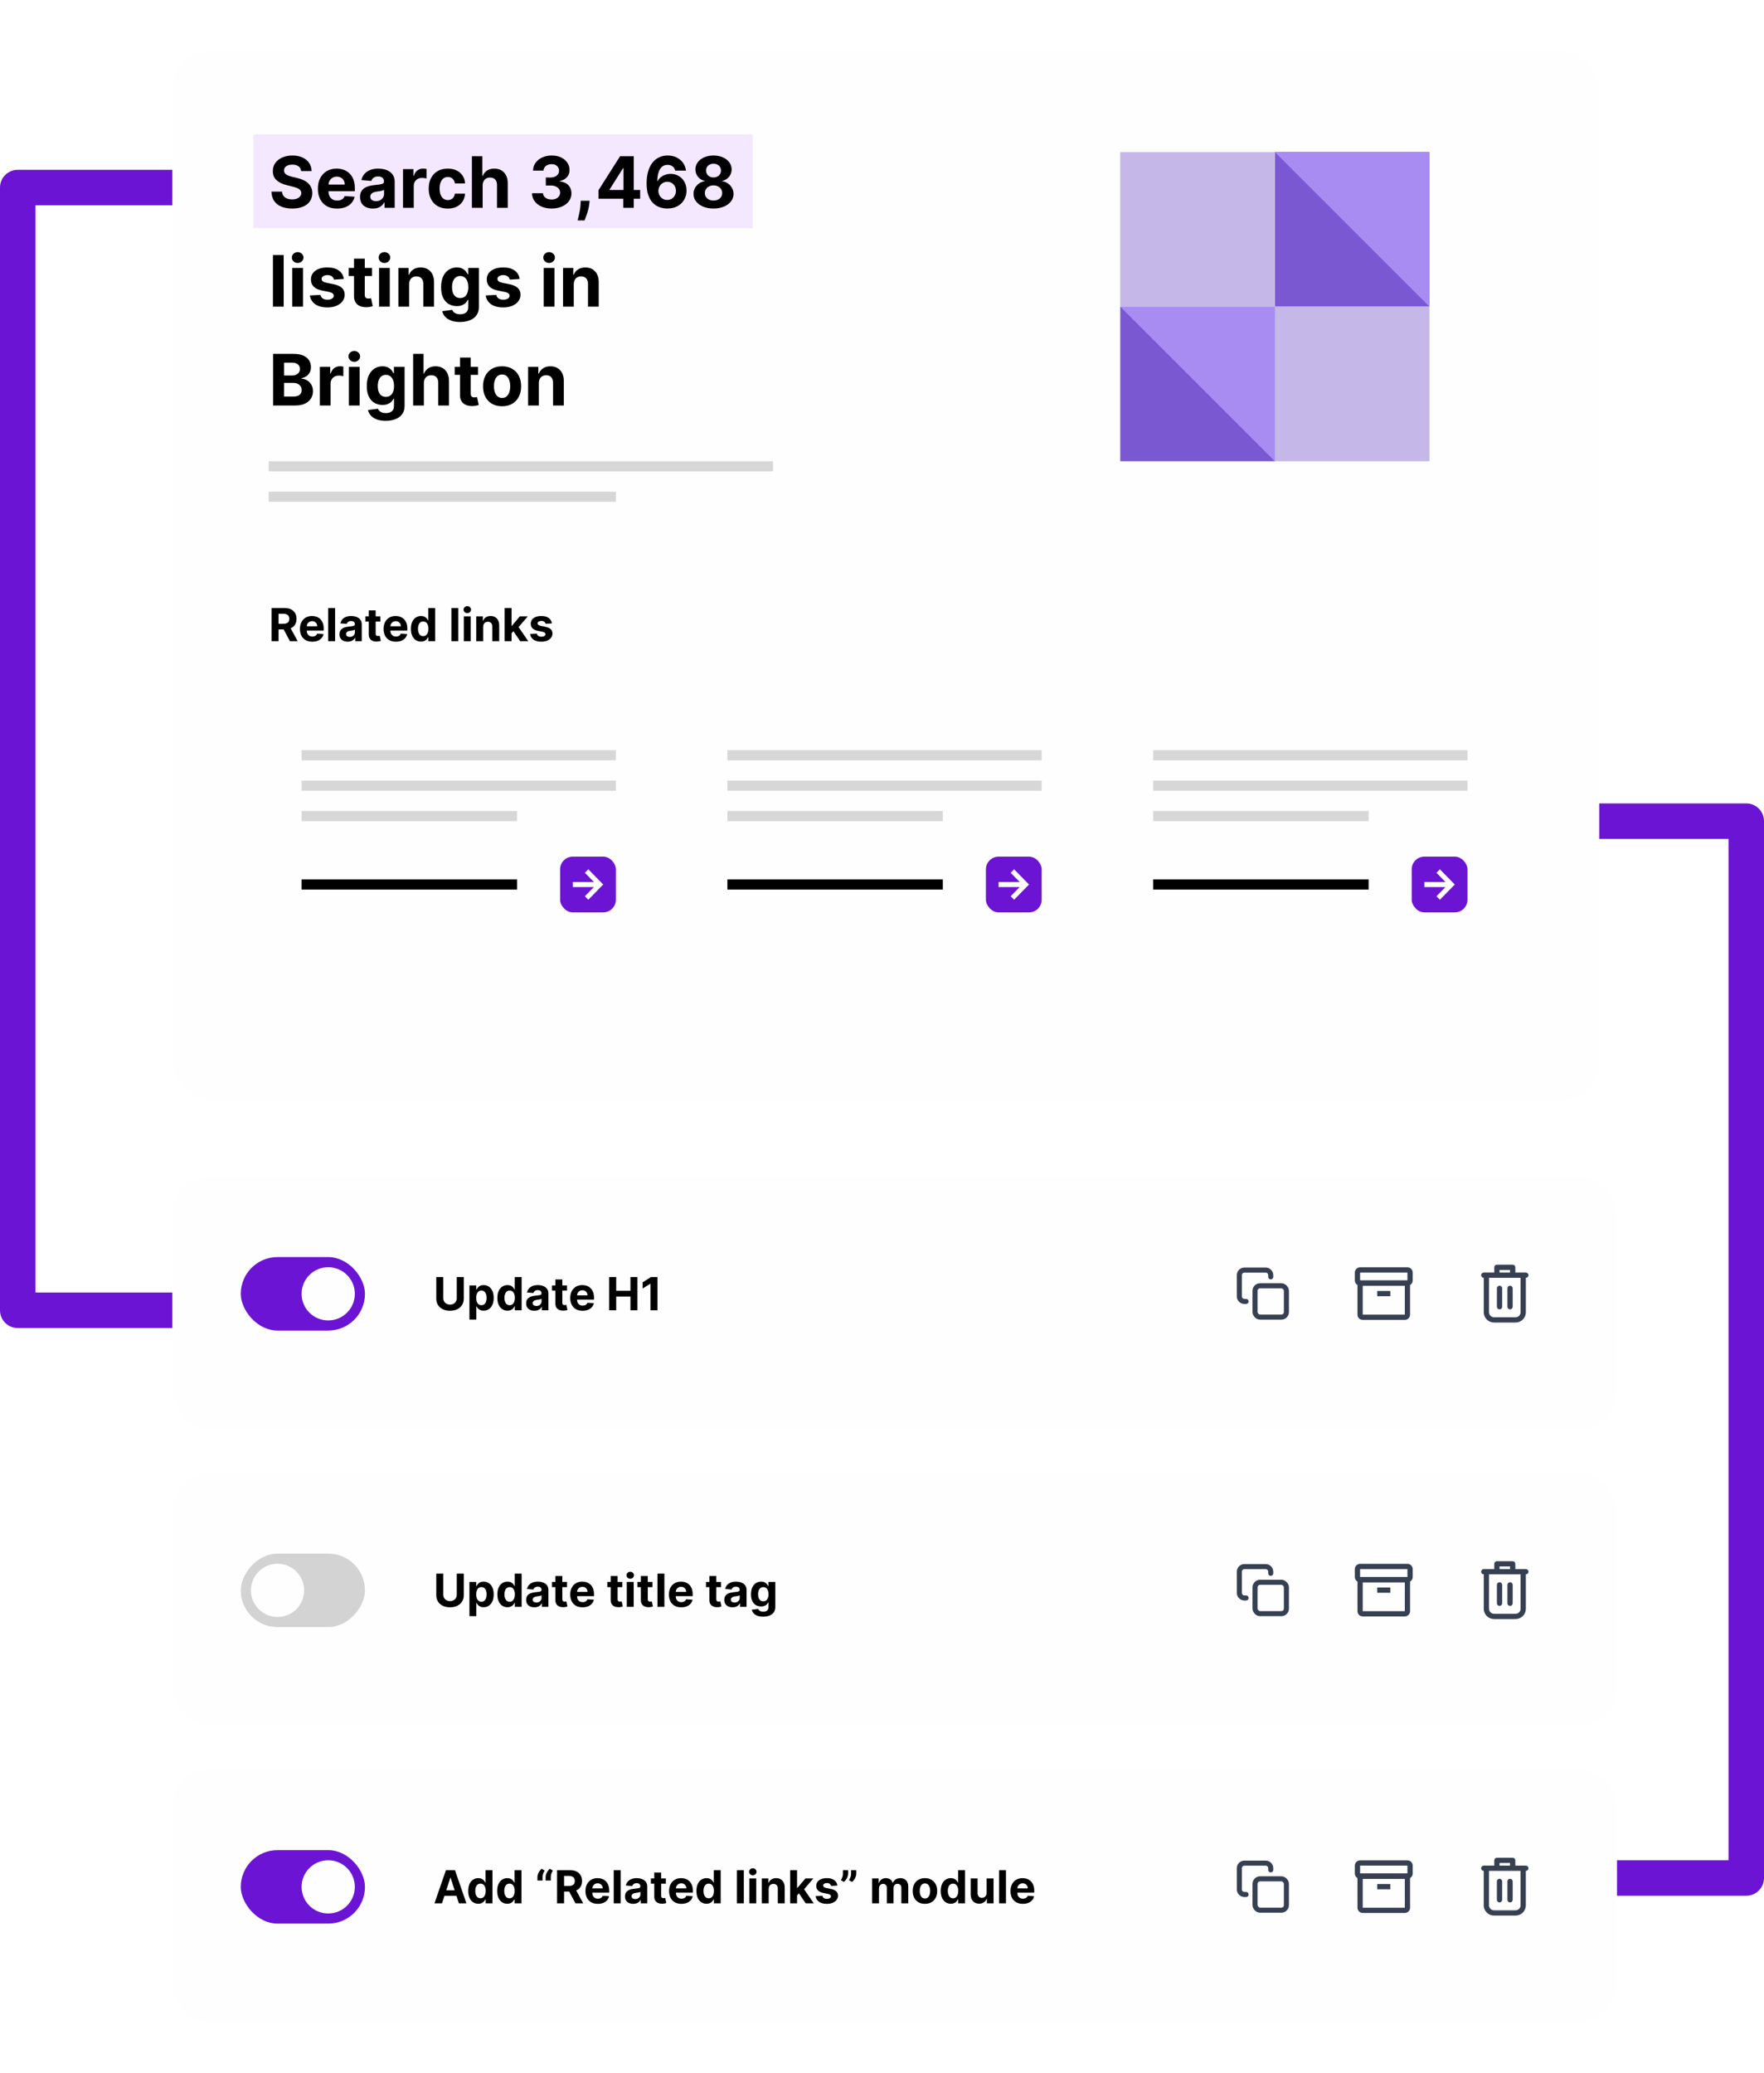 <svg width="696" height="818" viewBox="0 0 696 818" fill="none" xmlns="http://www.w3.org/2000/svg">
<path d="M132 74H7V517H132" stroke="#6C14D3" stroke-width="14" stroke-linejoin="round"/>
<path d="M564 741L689 741L689 324L564 324" stroke="#6C14D3" stroke-width="14" stroke-linejoin="round"/>
<g filter="url(#filter0_d_561_681)">
<rect x="68" y="16" width="563" height="414" rx="15" fill="#FEFEFE"/>
</g>
<rect x="100" y="53" width="197" height="37" fill="#F3E8FF"/>
<rect x="503" y="60" width="61" height="61" fill="#7958D2"/>
<g filter="url(#filter1_d_561_681)">
<rect x="106" y="276" width="150" height="100" rx="15" fill="#FEFEFE"/>
</g>
<rect x="221" y="338" width="22" height="22" rx="5" fill="#6C14D3"/>
<g filter="url(#filter2_d_561_681)">
<rect x="274" y="276" width="150" height="100" rx="15" fill="#FEFEFE"/>
</g>
<g filter="url(#filter3_d_561_681)">
<rect x="442" y="276" width="150" height="100" rx="15" fill="#FEFEFE"/>
</g>
<path d="M107.138 253V239.909H112.303C113.291 239.909 114.135 240.086 114.834 240.44C115.537 240.789 116.072 241.286 116.438 241.929C116.809 242.568 116.994 243.32 116.994 244.185C116.994 245.055 116.807 245.803 116.432 246.429C116.057 247.051 115.513 247.528 114.802 247.861C114.094 248.193 113.238 248.359 112.232 248.359H108.774V246.135H111.785C112.313 246.135 112.752 246.062 113.102 245.918C113.451 245.773 113.711 245.555 113.881 245.266C114.056 244.976 114.143 244.616 114.143 244.185C114.143 243.751 114.056 243.384 113.881 243.086C113.711 242.788 113.449 242.562 113.095 242.408C112.746 242.251 112.305 242.172 111.772 242.172H109.906V253H107.138ZM114.207 247.043L117.461 253H114.406L111.222 247.043H114.207ZM123.215 253.192C122.205 253.192 121.336 252.987 120.607 252.578C119.883 252.165 119.325 251.581 118.933 250.827C118.541 250.068 118.345 249.171 118.345 248.136C118.345 247.126 118.541 246.239 118.933 245.477C119.325 244.714 119.877 244.119 120.588 243.693C121.304 243.267 122.144 243.054 123.107 243.054C123.754 243.054 124.357 243.158 124.916 243.367C125.478 243.572 125.968 243.881 126.386 244.294C126.808 244.707 127.136 245.227 127.37 245.854C127.605 246.476 127.722 247.205 127.722 248.04V248.788H119.431V247.1H125.159C125.159 246.708 125.073 246.361 124.903 246.058C124.732 245.756 124.496 245.519 124.193 245.349C123.895 245.174 123.548 245.087 123.151 245.087C122.738 245.087 122.372 245.183 122.052 245.374C121.737 245.562 121.49 245.815 121.311 246.135C121.132 246.45 121.04 246.802 121.036 247.19V248.794C121.036 249.28 121.125 249.7 121.304 250.053C121.487 250.407 121.745 250.68 122.078 250.871C122.41 251.063 122.804 251.159 123.26 251.159C123.563 251.159 123.84 251.116 124.091 251.031C124.343 250.946 124.558 250.818 124.737 250.648C124.916 250.477 125.052 250.268 125.146 250.021L127.664 250.188C127.536 250.793 127.274 251.321 126.878 251.773C126.486 252.22 125.979 252.57 125.357 252.821C124.739 253.068 124.025 253.192 123.215 253.192ZM132.222 239.909V253H129.499V239.909H132.222ZM137.203 253.185C136.576 253.185 136.018 253.077 135.528 252.859C135.038 252.638 134.65 252.312 134.365 251.881C134.083 251.447 133.943 250.906 133.943 250.258C133.943 249.712 134.043 249.254 134.243 248.884C134.444 248.513 134.716 248.214 135.061 247.989C135.407 247.763 135.799 247.592 136.238 247.477C136.681 247.362 137.145 247.281 137.631 247.234C138.202 247.175 138.662 247.119 139.012 247.068C139.361 247.013 139.615 246.932 139.772 246.825C139.93 246.719 140.009 246.561 140.009 246.352V246.314C140.009 245.909 139.881 245.596 139.625 245.374C139.374 245.153 139.016 245.042 138.551 245.042C138.061 245.042 137.672 245.151 137.382 245.368C137.092 245.581 136.9 245.849 136.806 246.173L134.288 245.969C134.416 245.372 134.667 244.857 135.042 244.422C135.417 243.983 135.901 243.646 136.493 243.412C137.09 243.173 137.78 243.054 138.564 243.054C139.11 243.054 139.632 243.118 140.13 243.246C140.633 243.374 141.078 243.572 141.466 243.84C141.858 244.109 142.167 244.454 142.393 244.876C142.619 245.293 142.732 245.794 142.732 246.378V253H140.15V251.638H140.073C139.915 251.945 139.704 252.216 139.44 252.45C139.176 252.68 138.858 252.862 138.488 252.994C138.117 253.121 137.689 253.185 137.203 253.185ZM137.983 251.306C138.383 251.306 138.737 251.227 139.044 251.07C139.35 250.908 139.591 250.69 139.766 250.418C139.941 250.145 140.028 249.836 140.028 249.491V248.449C139.943 248.504 139.826 248.555 139.676 248.602C139.532 248.645 139.368 248.685 139.184 248.724C139.001 248.758 138.818 248.79 138.635 248.82C138.451 248.845 138.285 248.869 138.136 248.89C137.816 248.937 137.537 249.011 137.299 249.114C137.06 249.216 136.875 249.354 136.743 249.529C136.61 249.7 136.544 249.913 136.544 250.168C136.544 250.539 136.679 250.822 136.947 251.018C137.22 251.21 137.565 251.306 137.983 251.306ZM150.067 243.182V245.227H144.154V243.182H150.067ZM145.496 240.83H148.219V249.983C148.219 250.234 148.258 250.43 148.335 250.571C148.411 250.707 148.518 250.803 148.654 250.859C148.795 250.914 148.957 250.942 149.14 250.942C149.268 250.942 149.396 250.931 149.523 250.91C149.651 250.884 149.749 250.865 149.817 250.852L150.246 252.879C150.109 252.921 149.918 252.97 149.67 253.026C149.423 253.085 149.123 253.121 148.769 253.134C148.113 253.16 147.538 253.072 147.043 252.872C146.553 252.672 146.172 252.361 145.899 251.939C145.626 251.517 145.492 250.984 145.496 250.341V240.83ZM156.21 253.192C155.2 253.192 154.33 252.987 153.602 252.578C152.877 252.165 152.319 251.581 151.927 250.827C151.535 250.068 151.339 249.171 151.339 248.136C151.339 247.126 151.535 246.239 151.927 245.477C152.319 244.714 152.871 244.119 153.582 243.693C154.298 243.267 155.138 243.054 156.101 243.054C156.749 243.054 157.352 243.158 157.91 243.367C158.472 243.572 158.962 243.881 159.38 244.294C159.802 244.707 160.13 245.227 160.364 245.854C160.599 246.476 160.716 247.205 160.716 248.04V248.788H152.425V247.1H158.153C158.153 246.708 158.067 246.361 157.897 246.058C157.727 245.756 157.49 245.519 157.188 245.349C156.889 245.174 156.542 245.087 156.146 245.087C155.732 245.087 155.366 245.183 155.046 245.374C154.731 245.562 154.484 245.815 154.305 246.135C154.126 246.45 154.034 246.802 154.03 247.19V248.794C154.03 249.28 154.119 249.7 154.298 250.053C154.482 250.407 154.739 250.68 155.072 250.871C155.404 251.063 155.798 251.159 156.254 251.159C156.557 251.159 156.834 251.116 157.085 251.031C157.337 250.946 157.552 250.818 157.731 250.648C157.91 250.477 158.046 250.268 158.14 250.021L160.658 250.188C160.531 250.793 160.268 251.321 159.872 251.773C159.48 252.22 158.973 252.57 158.351 252.821C157.733 253.068 157.019 253.192 156.21 253.192ZM166.111 253.16C165.365 253.16 164.69 252.968 164.085 252.585C163.484 252.197 163.006 251.628 162.653 250.878C162.303 250.124 162.129 249.199 162.129 248.104C162.129 246.979 162.31 246.043 162.672 245.298C163.034 244.548 163.516 243.987 164.116 243.616C164.722 243.241 165.384 243.054 166.104 243.054C166.654 243.054 167.112 243.148 167.479 243.335C167.849 243.518 168.148 243.749 168.374 244.026C168.604 244.298 168.778 244.567 168.898 244.831H168.981V239.909H171.697V253H169.013V251.428H168.898C168.77 251.7 168.589 251.971 168.354 252.239C168.124 252.504 167.824 252.723 167.453 252.898C167.087 253.072 166.639 253.16 166.111 253.16ZM166.974 250.993C167.413 250.993 167.783 250.874 168.086 250.635C168.393 250.392 168.627 250.053 168.789 249.619C168.955 249.184 169.038 248.675 169.038 248.091C169.038 247.507 168.957 247 168.795 246.57C168.634 246.139 168.399 245.807 168.092 245.572C167.786 245.338 167.413 245.221 166.974 245.221C166.526 245.221 166.149 245.342 165.842 245.585C165.536 245.828 165.303 246.165 165.146 246.595C164.988 247.026 164.909 247.524 164.909 248.091C164.909 248.662 164.988 249.167 165.146 249.606C165.308 250.04 165.54 250.381 165.842 250.629C166.149 250.871 166.526 250.993 166.974 250.993ZM180.825 239.909V253H178.102V239.909H180.825ZM183.007 253V243.182H185.73V253H183.007ZM184.374 241.916C183.97 241.916 183.622 241.782 183.333 241.513C183.047 241.241 182.904 240.915 182.904 240.536C182.904 240.161 183.047 239.839 183.333 239.57C183.622 239.298 183.97 239.161 184.374 239.161C184.779 239.161 185.124 239.298 185.41 239.57C185.7 239.839 185.845 240.161 185.845 240.536C185.845 240.915 185.7 241.241 185.41 241.513C185.124 241.782 184.779 241.916 184.374 241.916ZM190.634 247.324V253H187.911V243.182H190.506V244.914H190.621C190.838 244.343 191.203 243.891 191.714 243.559C192.225 243.222 192.846 243.054 193.574 243.054C194.256 243.054 194.85 243.203 195.358 243.501C195.865 243.8 196.259 244.226 196.54 244.78C196.821 245.33 196.962 245.986 196.962 246.749V253H194.239V247.234C194.243 246.634 194.09 246.165 193.779 245.828C193.468 245.487 193.039 245.317 192.494 245.317C192.127 245.317 191.804 245.396 191.522 245.553C191.245 245.711 191.028 245.941 190.87 246.244C190.717 246.542 190.638 246.902 190.634 247.324ZM201.575 250.175L201.582 246.908H201.978L205.123 243.182H208.249L204.024 248.116H203.378L201.575 250.175ZM199.108 253V239.909H201.831V253H199.108ZM205.244 253L202.355 248.724L204.171 246.8L208.434 253H205.244ZM217.754 245.982L215.261 246.135C215.218 245.922 215.127 245.73 214.986 245.56C214.845 245.385 214.66 245.246 214.43 245.144C214.204 245.038 213.933 244.984 213.618 244.984C213.196 244.984 212.84 245.074 212.551 245.253C212.261 245.428 212.116 245.662 212.116 245.956C212.116 246.19 212.21 246.388 212.397 246.55C212.585 246.712 212.906 246.842 213.362 246.94L215.139 247.298C216.094 247.494 216.806 247.81 217.274 248.244C217.743 248.679 217.977 249.25 217.977 249.957C217.977 250.601 217.788 251.165 217.409 251.651C217.034 252.137 216.518 252.516 215.862 252.789C215.21 253.058 214.458 253.192 213.605 253.192C212.306 253.192 211.27 252.921 210.499 252.38C209.732 251.835 209.282 251.093 209.15 250.156L211.828 250.015C211.909 250.411 212.105 250.714 212.416 250.923C212.727 251.127 213.126 251.229 213.612 251.229C214.089 251.229 214.472 251.138 214.762 250.955C215.056 250.767 215.205 250.526 215.21 250.232C215.205 249.985 215.101 249.783 214.896 249.625C214.692 249.463 214.377 249.339 213.95 249.254L212.25 248.915C211.291 248.724 210.578 248.391 210.109 247.918C209.644 247.445 209.412 246.842 209.412 246.109C209.412 245.479 209.583 244.935 209.923 244.479C210.269 244.023 210.752 243.672 211.374 243.425C212.001 243.178 212.734 243.054 213.573 243.054C214.813 243.054 215.789 243.316 216.501 243.84C217.217 244.364 217.634 245.078 217.754 245.982Z" fill="black"/>
<path d="M232.122 355L230.77 353.631L234.321 350.006H226V347.994H234.321L230.77 344.375L232.122 343L238 349L232.122 355Z" fill="white"/>
<g filter="url(#filter4_d_561_681)">
<rect x="68" y="694" width="570" height="100" rx="15" fill="#FEFEFE"/>
</g>
<path d="M174.394 751H171.428L175.947 737.909H179.514L184.027 751H181.061L177.782 740.901H177.68L174.394 751ZM174.209 745.854H181.214V748.015H174.209V745.854ZM188.712 751.16C187.967 751.16 187.291 750.968 186.686 750.585C186.085 750.197 185.608 749.628 185.254 748.878C184.905 748.124 184.73 747.199 184.73 746.104C184.73 744.979 184.911 744.043 185.273 743.298C185.636 742.548 186.117 741.987 186.718 741.616C187.323 741.241 187.986 741.054 188.706 741.054C189.256 741.054 189.714 741.148 190.08 741.335C190.451 741.518 190.749 741.749 190.975 742.026C191.205 742.298 191.38 742.567 191.499 742.831H191.582V737.909H194.299V751H191.614V749.428H191.499C191.371 749.7 191.19 749.971 190.956 750.239C190.726 750.504 190.425 750.723 190.055 750.898C189.688 751.072 189.241 751.16 188.712 751.16ZM189.575 748.993C190.014 748.993 190.385 748.874 190.688 748.635C190.994 748.392 191.229 748.053 191.391 747.619C191.557 747.184 191.64 746.675 191.64 746.091C191.64 745.507 191.559 745 191.397 744.57C191.235 744.139 191.001 743.807 190.694 743.572C190.387 743.338 190.014 743.221 189.575 743.221C189.128 743.221 188.751 743.342 188.444 743.585C188.137 743.828 187.905 744.165 187.747 744.595C187.589 745.026 187.511 745.524 187.511 746.091C187.511 746.662 187.589 747.167 187.747 747.606C187.909 748.04 188.141 748.381 188.444 748.629C188.751 748.871 189.128 748.993 189.575 748.993ZM200.156 751.16C199.41 751.16 198.735 750.968 198.129 750.585C197.529 750.197 197.051 749.628 196.698 748.878C196.348 748.124 196.173 747.199 196.173 746.104C196.173 744.979 196.355 744.043 196.717 743.298C197.079 742.548 197.561 741.987 198.161 741.616C198.767 741.241 199.429 741.054 200.149 741.054C200.699 741.054 201.157 741.148 201.524 741.335C201.894 741.518 202.193 741.749 202.419 742.026C202.649 742.298 202.823 742.567 202.943 742.831H203.026V737.909H205.742V751H203.058V749.428H202.943C202.815 749.7 202.634 749.971 202.399 750.239C202.169 750.504 201.869 750.723 201.498 750.898C201.132 751.072 200.684 751.16 200.156 751.16ZM201.019 748.993C201.458 748.993 201.828 748.874 202.131 748.635C202.438 748.392 202.672 748.053 202.834 747.619C203 747.184 203.083 746.675 203.083 746.091C203.083 745.507 203.002 745 202.84 744.57C202.678 744.139 202.444 743.807 202.137 743.572C201.83 743.338 201.458 743.221 201.019 743.221C200.571 743.221 200.194 743.342 199.887 743.585C199.58 743.828 199.348 744.165 199.191 744.595C199.033 745.026 198.954 745.524 198.954 746.091C198.954 746.662 199.033 747.167 199.191 747.606C199.352 748.04 199.585 748.381 199.887 748.629C200.194 748.871 200.571 748.993 201.019 748.993ZM212.051 742V740.619C212.051 740.227 212.128 739.827 212.281 739.418C212.435 739.009 212.637 738.623 212.889 738.261C213.14 737.898 213.413 737.596 213.707 737.353L214.909 738.062C214.67 738.438 214.474 738.83 214.32 739.239C214.171 739.648 214.097 740.104 214.097 740.607V742H212.051ZM215.279 742V740.619C215.279 740.227 215.356 739.827 215.509 739.418C215.663 739.009 215.865 738.623 216.117 738.261C216.368 737.898 216.641 737.596 216.935 737.353L218.137 738.062C217.898 738.438 217.702 738.83 217.548 739.239C217.399 739.648 217.325 740.104 217.325 740.607V742H215.279ZM219.792 751V737.909H224.957C225.945 737.909 226.789 738.086 227.488 738.44C228.191 738.789 228.726 739.286 229.093 739.929C229.463 740.568 229.649 741.32 229.649 742.185C229.649 743.055 229.461 743.803 229.086 744.429C228.711 745.051 228.168 745.528 227.456 745.861C226.749 746.193 225.892 746.359 224.887 746.359H221.428V744.135H224.439C224.968 744.135 225.406 744.062 225.756 743.918C226.105 743.773 226.365 743.555 226.536 743.266C226.71 742.976 226.798 742.616 226.798 742.185C226.798 741.751 226.71 741.384 226.536 741.086C226.365 740.788 226.103 740.562 225.749 740.408C225.4 740.251 224.959 740.172 224.426 740.172H222.56V751H219.792ZM226.862 745.043L230.115 751H227.06L223.877 745.043H226.862ZM235.87 751.192C234.86 751.192 233.99 750.987 233.262 750.578C232.537 750.165 231.979 749.581 231.587 748.827C231.195 748.068 230.999 747.171 230.999 746.136C230.999 745.126 231.195 744.239 231.587 743.477C231.979 742.714 232.531 742.119 233.243 741.693C233.958 741.267 234.798 741.054 235.761 741.054C236.409 741.054 237.012 741.158 237.57 741.367C238.132 741.572 238.623 741.881 239.04 742.294C239.462 742.707 239.79 743.227 240.025 743.854C240.259 744.476 240.376 745.205 240.376 746.04V746.788H232.086V745.1H237.813C237.813 744.708 237.728 744.361 237.557 744.058C237.387 743.756 237.15 743.519 236.848 743.349C236.549 743.174 236.202 743.087 235.806 743.087C235.392 743.087 235.026 743.183 234.706 743.374C234.391 743.562 234.144 743.815 233.965 744.135C233.786 744.45 233.694 744.802 233.69 745.19V746.794C233.69 747.28 233.779 747.7 233.958 748.053C234.142 748.407 234.4 748.68 234.732 748.871C235.064 749.063 235.458 749.159 235.914 749.159C236.217 749.159 236.494 749.116 236.745 749.031C236.997 748.946 237.212 748.818 237.391 748.648C237.57 748.477 237.706 748.268 237.8 748.021L240.319 748.188C240.191 748.793 239.929 749.321 239.532 749.773C239.14 750.22 238.633 750.57 238.011 750.821C237.393 751.068 236.679 751.192 235.87 751.192ZM244.876 737.909V751H242.153V737.909H244.876ZM249.857 751.185C249.231 751.185 248.672 751.077 248.182 750.859C247.692 750.638 247.305 750.312 247.019 749.881C246.738 749.447 246.597 748.906 246.597 748.258C246.597 747.712 246.697 747.254 246.898 746.884C247.098 746.513 247.371 746.214 247.716 745.989C248.061 745.763 248.453 745.592 248.892 745.477C249.335 745.362 249.8 745.281 250.285 745.234C250.856 745.175 251.317 745.119 251.666 745.068C252.015 745.013 252.269 744.932 252.427 744.825C252.584 744.719 252.663 744.561 252.663 744.352V744.314C252.663 743.909 252.535 743.596 252.28 743.374C252.028 743.153 251.67 743.042 251.206 743.042C250.716 743.042 250.326 743.151 250.036 743.368C249.746 743.581 249.555 743.849 249.461 744.173L246.942 743.969C247.07 743.372 247.322 742.857 247.697 742.422C248.072 741.983 248.555 741.646 249.148 741.412C249.744 741.173 250.434 741.054 251.219 741.054C251.764 741.054 252.286 741.118 252.785 741.246C253.287 741.374 253.733 741.572 254.121 741.84C254.513 742.109 254.822 742.454 255.047 742.876C255.273 743.293 255.386 743.794 255.386 744.378V751H252.804V749.638H252.727C252.569 749.945 252.358 750.216 252.094 750.45C251.83 750.68 251.513 750.862 251.142 750.994C250.771 751.121 250.343 751.185 249.857 751.185ZM250.637 749.306C251.037 749.306 251.391 749.227 251.698 749.07C252.005 748.908 252.246 748.69 252.42 748.418C252.595 748.145 252.682 747.836 252.682 747.491V746.449C252.597 746.504 252.48 746.555 252.331 746.602C252.186 746.645 252.022 746.685 251.839 746.724C251.655 746.758 251.472 746.79 251.289 746.82C251.106 746.845 250.939 746.869 250.79 746.89C250.471 746.937 250.192 747.011 249.953 747.114C249.714 747.216 249.529 747.354 249.397 747.529C249.265 747.7 249.199 747.913 249.199 748.168C249.199 748.539 249.333 748.822 249.601 749.018C249.874 749.21 250.219 749.306 250.637 749.306ZM262.721 741.182V743.227H256.808V741.182H262.721ZM258.151 738.83H260.874V747.983C260.874 748.234 260.912 748.43 260.989 748.571C261.066 748.707 261.172 748.803 261.308 748.859C261.449 748.914 261.611 748.942 261.794 748.942C261.922 748.942 262.05 748.931 262.178 748.91C262.306 748.884 262.404 748.865 262.472 748.852L262.9 750.879C262.764 750.921 262.572 750.97 262.325 751.026C262.078 751.085 261.777 751.121 261.423 751.134C260.767 751.16 260.192 751.072 259.698 750.872C259.208 750.672 258.826 750.361 258.553 749.939C258.281 749.517 258.146 748.984 258.151 748.341V738.83ZM268.864 751.192C267.854 751.192 266.985 750.987 266.256 750.578C265.531 750.165 264.973 749.581 264.581 748.827C264.189 748.068 263.993 747.171 263.993 746.136C263.993 745.126 264.189 744.239 264.581 743.477C264.973 742.714 265.525 742.119 266.237 741.693C266.953 741.267 267.792 741.054 268.755 741.054C269.403 741.054 270.006 741.158 270.564 741.367C271.127 741.572 271.617 741.881 272.034 742.294C272.456 742.707 272.784 743.227 273.019 743.854C273.253 744.476 273.37 745.205 273.37 746.04V746.788H265.08V745.1H270.807C270.807 744.708 270.722 744.361 270.551 744.058C270.381 743.756 270.144 743.519 269.842 743.349C269.544 743.174 269.196 743.087 268.8 743.087C268.387 743.087 268.02 743.183 267.7 743.374C267.385 743.562 267.138 743.815 266.959 744.135C266.78 744.45 266.688 744.802 266.684 745.19V746.794C266.684 747.28 266.774 747.7 266.953 748.053C267.136 748.407 267.394 748.68 267.726 748.871C268.058 749.063 268.453 749.159 268.909 749.159C269.211 749.159 269.488 749.116 269.74 749.031C269.991 748.946 270.206 748.818 270.385 748.648C270.564 748.477 270.7 748.268 270.794 748.021L273.313 748.188C273.185 748.793 272.923 749.321 272.526 749.773C272.134 750.22 271.627 750.57 271.005 750.821C270.387 751.068 269.673 751.192 268.864 751.192ZM278.765 751.16C278.019 751.16 277.344 750.968 276.739 750.585C276.138 750.197 275.661 749.628 275.307 748.878C274.958 748.124 274.783 747.199 274.783 746.104C274.783 744.979 274.964 744.043 275.326 743.298C275.688 742.548 276.17 741.987 276.771 741.616C277.376 741.241 278.039 741.054 278.759 741.054C279.308 741.054 279.767 741.148 280.133 741.335C280.504 741.518 280.802 741.749 281.028 742.026C281.258 742.298 281.433 742.567 281.552 742.831H281.635V737.909H284.352V751H281.667V749.428H281.552C281.424 749.7 281.243 749.971 281.009 750.239C280.779 750.504 280.478 750.723 280.107 750.898C279.741 751.072 279.294 751.16 278.765 751.16ZM279.628 748.993C280.067 748.993 280.438 748.874 280.74 748.635C281.047 748.392 281.281 748.053 281.443 747.619C281.61 747.184 281.693 746.675 281.693 746.091C281.693 745.507 281.612 745 281.45 744.57C281.288 744.139 281.053 743.807 280.747 743.572C280.44 743.338 280.067 743.221 279.628 743.221C279.181 743.221 278.803 743.342 278.497 743.585C278.19 743.828 277.958 744.165 277.8 744.595C277.642 745.026 277.563 745.524 277.563 746.091C277.563 746.662 277.642 747.167 277.8 747.606C277.962 748.04 278.194 748.381 278.497 748.629C278.803 748.871 279.181 748.993 279.628 748.993ZM293.48 737.909V751H290.757V737.909H293.48ZM295.661 751V741.182H298.384V751H295.661ZM297.029 739.916C296.624 739.916 296.277 739.782 295.987 739.513C295.701 739.241 295.559 738.915 295.559 738.536C295.559 738.161 295.701 737.839 295.987 737.57C296.277 737.298 296.624 737.161 297.029 737.161C297.434 737.161 297.779 737.298 298.064 737.57C298.354 737.839 298.499 738.161 298.499 738.536C298.499 738.915 298.354 739.241 298.064 739.513C297.779 739.782 297.434 739.916 297.029 739.916ZM303.288 745.324V751H300.565V741.182H303.16V742.914H303.275C303.493 742.343 303.857 741.891 304.368 741.559C304.88 741.222 305.5 741.054 306.229 741.054C306.91 741.054 307.505 741.203 308.012 741.501C308.519 741.8 308.913 742.226 309.194 742.78C309.476 743.33 309.616 743.986 309.616 744.749V751H306.893V745.234C306.898 744.634 306.744 744.165 306.433 743.828C306.122 743.487 305.694 743.317 305.148 743.317C304.782 743.317 304.458 743.396 304.177 743.553C303.9 743.711 303.682 743.941 303.525 744.244C303.371 744.542 303.292 744.902 303.288 745.324ZM314.23 748.175L314.236 744.908H314.632L317.777 741.182H320.903L316.678 746.116H316.032L314.23 748.175ZM311.762 751V737.909H314.485V751H311.762ZM317.899 751L315.01 746.724L316.825 744.8L321.088 751H317.899ZM330.408 743.982L327.915 744.135C327.873 743.922 327.781 743.73 327.64 743.56C327.5 743.385 327.314 743.246 327.084 743.144C326.858 743.038 326.588 742.984 326.272 742.984C325.85 742.984 325.495 743.074 325.205 743.253C324.915 743.428 324.77 743.662 324.77 743.956C324.77 744.19 324.864 744.388 325.051 744.55C325.239 744.712 325.561 744.842 326.017 744.94L327.794 745.298C328.748 745.494 329.46 745.81 329.929 746.244C330.397 746.679 330.632 747.25 330.632 747.957C330.632 748.601 330.442 749.165 330.063 749.651C329.688 750.137 329.172 750.516 328.516 750.789C327.864 751.058 327.112 751.192 326.26 751.192C324.96 751.192 323.924 750.921 323.153 750.38C322.386 749.835 321.936 749.093 321.804 748.156L324.483 748.015C324.564 748.411 324.76 748.714 325.071 748.923C325.382 749.127 325.78 749.229 326.266 749.229C326.743 749.229 327.127 749.138 327.417 748.955C327.711 748.767 327.86 748.526 327.864 748.232C327.86 747.985 327.755 747.783 327.551 747.625C327.346 747.463 327.031 747.339 326.605 747.254L324.904 746.915C323.946 746.724 323.232 746.391 322.763 745.918C322.299 745.445 322.066 744.842 322.066 744.109C322.066 743.479 322.237 742.935 322.578 742.479C322.923 742.023 323.407 741.672 324.029 741.425C324.655 741.178 325.388 741.054 326.228 741.054C327.468 741.054 328.444 741.316 329.155 741.84C329.871 742.364 330.289 743.078 330.408 743.982ZM334.628 737.909V739.29C334.628 739.682 334.552 740.082 334.398 740.491C334.249 740.896 334.049 741.28 333.797 741.642C333.546 742 333.271 742.305 332.973 742.556L331.771 741.847C331.984 741.51 332.172 741.137 332.334 740.728C332.5 740.319 332.583 739.844 332.583 739.303V737.909H334.628ZM337.844 737.909V739.29C337.844 739.682 337.767 740.082 337.613 740.491C337.464 740.896 337.264 741.28 337.013 741.642C336.761 742 336.484 742.305 336.182 742.556L334.98 741.847C335.197 741.51 335.387 741.137 335.549 740.728C335.715 740.319 335.798 739.844 335.798 739.303V737.909H337.844ZM344.089 751V741.182H346.684V742.914H346.799C347.003 742.339 347.344 741.885 347.822 741.553C348.299 741.22 348.87 741.054 349.535 741.054C350.208 741.054 350.781 741.222 351.254 741.559C351.727 741.891 352.042 742.343 352.2 742.914H352.302C352.503 742.352 352.865 741.902 353.389 741.565C353.917 741.224 354.542 741.054 355.262 741.054C356.178 741.054 356.922 741.346 357.493 741.93C358.068 742.509 358.356 743.332 358.356 744.397V751H355.639V744.934C355.639 744.388 355.494 743.979 355.204 743.707C354.915 743.434 354.552 743.298 354.118 743.298C353.623 743.298 353.238 743.455 352.961 743.771C352.684 744.082 352.545 744.493 352.545 745.004V751H349.905V744.876C349.905 744.395 349.767 744.011 349.49 743.726C349.217 743.44 348.857 743.298 348.41 743.298C348.107 743.298 347.834 743.374 347.591 743.528C347.353 743.677 347.163 743.888 347.023 744.161C346.882 744.429 346.812 744.744 346.812 745.107V751H344.089ZM364.943 751.192C363.95 751.192 363.091 750.981 362.367 750.559C361.646 750.133 361.09 749.54 360.698 748.782C360.306 748.019 360.11 747.135 360.11 746.129C360.11 745.115 360.306 744.229 360.698 743.47C361.09 742.707 361.646 742.115 362.367 741.693C363.091 741.267 363.95 741.054 364.943 741.054C365.936 741.054 366.792 741.267 367.512 741.693C368.237 742.115 368.795 742.707 369.187 743.47C369.579 744.229 369.775 745.115 369.775 746.129C369.775 747.135 369.579 748.019 369.187 748.782C368.795 749.54 368.237 750.133 367.512 750.559C366.792 750.981 365.936 751.192 364.943 751.192ZM364.955 749.082C365.407 749.082 365.784 748.955 366.087 748.699C366.389 748.439 366.617 748.085 366.771 747.638C366.928 747.19 367.007 746.681 367.007 746.11C367.007 745.539 366.928 745.03 366.771 744.582C366.617 744.135 366.389 743.781 366.087 743.521C365.784 743.261 365.407 743.131 364.955 743.131C364.499 743.131 364.116 743.261 363.805 743.521C363.498 743.781 363.266 744.135 363.108 744.582C362.955 745.03 362.878 745.539 362.878 746.11C362.878 746.681 362.955 747.19 363.108 747.638C363.266 748.085 363.498 748.439 363.805 748.699C364.116 748.955 364.499 749.082 364.955 749.082ZM375.164 751.16C374.418 751.16 373.742 750.968 373.137 750.585C372.536 750.197 372.059 749.628 371.705 748.878C371.356 748.124 371.181 747.199 371.181 746.104C371.181 744.979 371.362 744.043 371.725 743.298C372.087 742.548 372.568 741.987 373.169 741.616C373.774 741.241 374.437 741.054 375.157 741.054C375.707 741.054 376.165 741.148 376.531 741.335C376.902 741.518 377.2 741.749 377.426 742.026C377.656 742.298 377.831 742.567 377.95 742.831H378.034V737.909H380.75V751H378.066V749.428H377.95C377.823 749.7 377.642 749.971 377.407 750.239C377.177 750.504 376.877 750.723 376.506 750.898C376.139 751.072 375.692 751.16 375.164 751.16ZM376.026 748.993C376.465 748.993 376.836 748.874 377.139 748.635C377.445 748.392 377.68 748.053 377.842 747.619C378.008 747.184 378.091 746.675 378.091 746.091C378.091 745.507 378.01 745 377.848 744.57C377.686 744.139 377.452 743.807 377.145 743.572C376.838 743.338 376.465 743.221 376.026 743.221C375.579 743.221 375.202 743.342 374.895 743.585C374.588 743.828 374.356 744.165 374.198 744.595C374.041 745.026 373.962 745.524 373.962 746.091C373.962 746.662 374.041 747.167 374.198 747.606C374.36 748.04 374.593 748.381 374.895 748.629C375.202 748.871 375.579 748.993 376.026 748.993ZM389.285 746.82V741.182H392.008V751H389.394V749.217H389.292C389.07 749.792 388.701 750.254 388.186 750.604C387.674 750.953 387.05 751.128 386.313 751.128C385.657 751.128 385.079 750.979 384.581 750.68C384.082 750.382 383.692 749.958 383.411 749.408C383.134 748.859 382.993 748.2 382.989 747.433V741.182H385.712V746.947C385.716 747.527 385.872 747.985 386.179 748.322C386.485 748.658 386.897 748.827 387.412 748.827C387.74 748.827 388.047 748.752 388.333 748.603C388.618 748.45 388.848 748.224 389.023 747.925C389.202 747.627 389.289 747.259 389.285 746.82ZM396.909 737.909V751H394.186V737.909H396.909ZM403.565 751.192C402.555 751.192 401.686 750.987 400.957 750.578C400.233 750.165 399.674 749.581 399.282 748.827C398.89 748.068 398.694 747.171 398.694 746.136C398.694 745.126 398.89 744.239 399.282 743.477C399.674 742.714 400.226 742.119 400.938 741.693C401.654 741.267 402.493 741.054 403.456 741.054C404.104 741.054 404.707 741.158 405.265 741.367C405.828 741.572 406.318 741.881 406.735 742.294C407.157 742.707 407.485 743.227 407.72 743.854C407.954 744.476 408.071 745.205 408.071 746.04V746.788H399.781V745.1H405.508C405.508 744.708 405.423 744.361 405.252 744.058C405.082 743.756 404.846 743.519 404.543 743.349C404.245 743.174 403.897 743.087 403.501 743.087C403.088 743.087 402.721 743.183 402.402 743.374C402.086 743.562 401.839 743.815 401.66 744.135C401.481 744.45 401.39 744.802 401.385 745.19V746.794C401.385 747.28 401.475 747.7 401.654 748.053C401.837 748.407 402.095 748.68 402.427 748.871C402.76 749.063 403.154 749.159 403.61 749.159C403.912 749.159 404.189 749.116 404.441 749.031C404.692 748.946 404.907 748.818 405.086 748.648C405.265 748.477 405.402 748.268 405.495 748.021L408.014 748.188C407.886 748.793 407.624 749.321 407.228 749.773C406.836 750.22 406.328 750.57 405.706 750.821C405.088 751.068 404.375 751.192 403.565 751.192Z" fill="black"/>
<rect x="95" y="730" width="49" height="29" rx="14.5" fill="#6C14D3"/>
<circle cx="129.5" cy="744.5" r="10.5" fill="#FEFEFE"/>
<path d="M501.374 737.784V737.133C501.374 736.028 500.478 735.133 499.374 735.133H491C489.895 735.133 489 736.028 489 737.133V745.507C489 746.611 489.895 747.507 491 747.507H491.652" stroke="#364052" stroke-width="2" stroke-linecap="round" stroke-linejoin="round"/>
<rect x="495.188" y="741.32" width="12.374" height="12.374" rx="2" stroke="#364052" stroke-width="2" stroke-linejoin="round"/>
<path fill-rule="evenodd" clip-rule="evenodd" d="M534.562 736.114C534.562 734.968 535.492 734.039 536.638 734.039H555.315C556.461 734.039 557.39 734.968 557.39 736.114V739.227C557.39 740.373 556.461 741.302 555.315 741.302H536.638C535.492 741.302 534.562 740.373 534.562 739.227V736.114ZM555.315 736.114H536.638V739.227H555.315V736.114Z" fill="#364052"/>
<path fill-rule="evenodd" clip-rule="evenodd" d="M535.602 740.264C535.602 739.691 536.066 739.227 536.639 739.227H555.316C555.889 739.227 556.354 739.691 556.354 740.264V752.716C556.354 753.862 555.425 754.791 554.279 754.791H537.677C536.531 754.791 535.602 753.862 535.602 752.716V740.264ZM537.677 741.302V752.716H554.279V741.302H537.677Z" fill="#364052"/>
<path fill-rule="evenodd" clip-rule="evenodd" d="M548.571 745.452H543.383V743.377H548.571V745.452Z" fill="#364052"/>
<path d="M600.986 736.85C600.711 736.85 600.447 736.959 600.252 737.154C600.058 737.348 599.949 737.612 599.949 737.887V751.875C599.919 752.4 599.683 752.891 599.292 753.243C598.902 753.594 598.388 753.777 597.863 753.752H589.583C589.058 753.777 588.544 753.594 588.153 753.243C587.763 752.891 587.527 752.4 587.497 751.875V737.887C587.497 737.612 587.388 737.348 587.193 737.154C586.999 736.959 586.735 736.85 586.459 736.85C586.184 736.85 585.92 736.959 585.726 737.154C585.531 737.348 585.422 737.612 585.422 737.887V751.875C585.451 752.95 585.906 753.97 586.686 754.711C587.466 755.451 588.507 755.853 589.583 755.827H597.863C598.938 755.853 599.98 755.451 600.76 754.711C601.54 753.97 601.994 752.95 602.024 751.875V737.887C602.024 737.612 601.914 737.348 601.72 737.154C601.525 736.959 601.261 736.85 600.986 736.85Z" fill="#364052"/>
<path d="M602.026 736.113H597.876V734.038C597.876 733.762 597.766 733.499 597.572 733.304C597.377 733.109 597.113 733 596.838 733H590.612C590.337 733 590.073 733.109 589.879 733.304C589.684 733.499 589.575 733.762 589.575 734.038V736.113H585.424C585.149 736.113 584.885 736.222 584.691 736.417C584.496 736.611 584.387 736.875 584.387 737.15C584.387 737.426 584.496 737.69 584.691 737.884C584.885 738.079 585.149 738.188 585.424 738.188H602.026C602.301 738.188 602.565 738.079 602.76 737.884C602.955 737.69 603.064 737.426 603.064 737.15C603.064 736.875 602.955 736.611 602.76 736.417C602.565 736.222 602.301 736.113 602.026 736.113ZM591.65 736.113V735.075H595.801V736.113H591.65Z" fill="#364052"/>
<path d="M592.685 749.602V742.338C592.685 742.063 592.575 741.799 592.381 741.605C592.186 741.41 591.922 741.301 591.647 741.301C591.372 741.301 591.108 741.41 590.913 741.605C590.719 741.799 590.609 742.063 590.609 742.338V749.602C590.609 749.877 590.719 750.141 590.913 750.335C591.108 750.53 591.372 750.639 591.647 750.639C591.922 750.639 592.186 750.53 592.381 750.335C592.575 750.141 592.685 749.877 592.685 749.602Z" fill="#364052"/>
<path d="M596.841 749.602V742.338C596.841 742.063 596.732 741.799 596.537 741.605C596.342 741.41 596.078 741.301 595.803 741.301C595.528 741.301 595.264 741.41 595.07 741.605C594.875 741.799 594.766 742.063 594.766 742.338V749.602C594.766 749.877 594.875 750.141 595.07 750.335C595.264 750.53 595.528 750.639 595.803 750.639C596.078 750.639 596.342 750.53 596.537 750.335C596.732 750.141 596.841 749.877 596.841 749.602Z" fill="#364052"/>
<g filter="url(#filter5_d_561_681)">
<rect x="68" y="577" width="570" height="100" rx="15" fill="#FEFEFE"/>
</g>
<path d="M180.224 620.909H182.991V629.411C182.991 630.365 182.763 631.2 182.308 631.916C181.856 632.632 181.223 633.19 180.409 633.591C179.595 633.987 178.647 634.185 177.565 634.185C176.478 634.185 175.528 633.987 174.714 633.591C173.9 633.19 173.267 632.632 172.815 631.916C172.364 631.2 172.138 630.365 172.138 629.411V620.909H174.906V629.174C174.906 629.673 175.014 630.116 175.232 630.504C175.453 630.891 175.764 631.196 176.165 631.418C176.565 631.639 177.032 631.75 177.565 631.75C178.102 631.75 178.568 631.639 178.964 631.418C179.365 631.196 179.674 630.891 179.891 630.504C180.113 630.116 180.224 629.673 180.224 629.174V620.909ZM185.218 637.682V624.182H187.902V625.831H188.024C188.143 625.567 188.316 625.298 188.541 625.026C188.771 624.749 189.07 624.518 189.436 624.335C189.807 624.148 190.267 624.054 190.817 624.054C191.533 624.054 192.193 624.241 192.798 624.616C193.404 624.987 193.887 625.548 194.249 626.298C194.612 627.043 194.793 627.979 194.793 629.104C194.793 630.199 194.616 631.124 194.262 631.878C193.913 632.628 193.436 633.197 192.83 633.585C192.23 633.968 191.556 634.16 190.811 634.16C190.282 634.16 189.833 634.072 189.462 633.898C189.095 633.723 188.795 633.504 188.561 633.239C188.326 632.971 188.147 632.7 188.024 632.428H187.941V637.682H185.218ZM187.883 629.091C187.883 629.675 187.964 630.184 188.126 630.619C188.288 631.053 188.522 631.392 188.829 631.635C189.136 631.874 189.509 631.993 189.948 631.993C190.391 631.993 190.766 631.871 191.073 631.629C191.379 631.381 191.612 631.04 191.769 630.606C191.931 630.167 192.012 629.662 192.012 629.091C192.012 628.524 191.933 628.026 191.776 627.595C191.618 627.165 191.386 626.828 191.079 626.585C190.772 626.342 190.395 626.221 189.948 626.221C189.504 626.221 189.129 626.338 188.823 626.572C188.52 626.807 188.288 627.139 188.126 627.57C187.964 628 187.883 628.507 187.883 629.091ZM200.226 634.16C199.48 634.16 198.805 633.968 198.2 633.585C197.599 633.197 197.122 632.628 196.768 631.878C196.419 631.124 196.244 630.199 196.244 629.104C196.244 627.979 196.425 627.043 196.787 626.298C197.149 625.548 197.631 624.987 198.232 624.616C198.837 624.241 199.499 624.054 200.22 624.054C200.769 624.054 201.227 624.148 201.594 624.335C201.965 624.518 202.263 624.749 202.489 625.026C202.719 625.298 202.894 625.567 203.013 625.831H203.096V620.909H205.813V634H203.128V632.428H203.013C202.885 632.7 202.704 632.971 202.47 633.239C202.24 633.504 201.939 633.723 201.568 633.898C201.202 634.072 200.754 634.16 200.226 634.16ZM201.089 631.993C201.528 631.993 201.899 631.874 202.201 631.635C202.508 631.392 202.742 631.053 202.904 630.619C203.07 630.184 203.154 629.675 203.154 629.091C203.154 628.507 203.073 628 202.911 627.57C202.749 627.139 202.514 626.807 202.208 626.572C201.901 626.338 201.528 626.221 201.089 626.221C200.642 626.221 200.264 626.342 199.958 626.585C199.651 626.828 199.419 627.165 199.261 627.595C199.103 628.026 199.024 628.524 199.024 629.091C199.024 629.662 199.103 630.167 199.261 630.606C199.423 631.04 199.655 631.381 199.958 631.629C200.264 631.871 200.642 631.993 201.089 631.993ZM210.851 634.185C210.225 634.185 209.667 634.077 209.176 633.859C208.686 633.638 208.299 633.312 208.013 632.881C207.732 632.447 207.591 631.906 207.591 631.258C207.591 630.712 207.691 630.254 207.892 629.884C208.092 629.513 208.365 629.214 208.71 628.989C209.055 628.763 209.447 628.592 209.886 628.477C210.329 628.362 210.794 628.281 211.279 628.234C211.85 628.175 212.311 628.119 212.66 628.068C213.01 628.013 213.263 627.932 213.421 627.825C213.578 627.719 213.657 627.561 213.657 627.352V627.314C213.657 626.909 213.529 626.596 213.274 626.374C213.022 626.153 212.664 626.042 212.2 626.042C211.71 626.042 211.32 626.151 211.03 626.368C210.74 626.581 210.549 626.849 210.455 627.173L207.936 626.969C208.064 626.372 208.316 625.857 208.691 625.422C209.066 624.983 209.549 624.646 210.142 624.412C210.738 624.173 211.429 624.054 212.213 624.054C212.758 624.054 213.28 624.118 213.779 624.246C214.282 624.374 214.727 624.572 215.115 624.84C215.507 625.109 215.816 625.454 216.042 625.876C216.267 626.293 216.38 626.794 216.38 627.378V634H213.798V632.638H213.721C213.564 632.945 213.353 633.216 213.088 633.45C212.824 633.68 212.507 633.862 212.136 633.994C211.765 634.121 211.337 634.185 210.851 634.185ZM211.631 632.306C212.032 632.306 212.385 632.227 212.692 632.07C212.999 631.908 213.24 631.69 213.414 631.418C213.589 631.145 213.676 630.836 213.676 630.491V629.449C213.591 629.504 213.474 629.555 213.325 629.602C213.18 629.645 213.016 629.685 212.833 629.724C212.65 629.758 212.466 629.79 212.283 629.82C212.1 629.845 211.934 629.869 211.784 629.89C211.465 629.937 211.186 630.011 210.947 630.114C210.708 630.216 210.523 630.354 210.391 630.529C210.259 630.7 210.193 630.913 210.193 631.168C210.193 631.539 210.327 631.822 210.596 632.018C210.868 632.21 211.213 632.306 211.631 632.306ZM223.715 624.182V626.227H217.803V624.182H223.715ZM219.145 621.83H221.868V630.983C221.868 631.234 221.906 631.43 221.983 631.571C222.06 631.707 222.166 631.803 222.303 631.859C222.443 631.914 222.605 631.942 222.788 631.942C222.916 631.942 223.044 631.931 223.172 631.91C223.3 631.884 223.398 631.865 223.466 631.852L223.894 633.879C223.758 633.921 223.566 633.97 223.319 634.026C223.072 634.085 222.771 634.121 222.418 634.134C221.761 634.16 221.186 634.072 220.692 633.872C220.202 633.672 219.82 633.361 219.548 632.939C219.275 632.517 219.141 631.984 219.145 631.341V621.83ZM229.858 634.192C228.848 634.192 227.979 633.987 227.25 633.578C226.526 633.165 225.967 632.581 225.575 631.827C225.183 631.068 224.987 630.171 224.987 629.136C224.987 628.126 225.183 627.239 225.575 626.477C225.967 625.714 226.519 625.119 227.231 624.693C227.947 624.267 228.786 624.054 229.749 624.054C230.397 624.054 231 624.158 231.558 624.367C232.121 624.572 232.611 624.881 233.028 625.294C233.45 625.707 233.778 626.227 234.013 626.854C234.247 627.476 234.364 628.205 234.364 629.04V629.788H226.074V628.1H231.801C231.801 627.708 231.716 627.361 231.545 627.058C231.375 626.756 231.138 626.519 230.836 626.349C230.538 626.174 230.19 626.087 229.794 626.087C229.381 626.087 229.014 626.183 228.695 626.374C228.379 626.562 228.132 626.815 227.953 627.135C227.774 627.45 227.683 627.802 227.678 628.19V629.794C227.678 630.28 227.768 630.7 227.947 631.053C228.13 631.407 228.388 631.68 228.72 631.871C229.053 632.063 229.447 632.159 229.903 632.159C230.205 632.159 230.482 632.116 230.734 632.031C230.985 631.946 231.2 631.818 231.379 631.648C231.558 631.477 231.695 631.268 231.788 631.021L234.307 631.188C234.179 631.793 233.917 632.321 233.521 632.773C233.129 633.22 232.621 633.57 231.999 633.821C231.381 634.068 230.668 634.192 229.858 634.192ZM245.53 624.182V626.227H239.617V624.182H245.53ZM240.959 621.83H243.682V630.983C243.682 631.234 243.721 631.43 243.797 631.571C243.874 631.707 243.981 631.803 244.117 631.859C244.258 631.914 244.42 631.942 244.603 631.942C244.731 631.942 244.858 631.931 244.986 631.91C245.114 631.884 245.212 631.865 245.28 631.852L245.709 633.879C245.572 633.921 245.381 633.97 245.133 634.026C244.886 634.085 244.586 634.121 244.232 634.134C243.576 634.16 243.001 634.072 242.506 633.872C242.016 633.672 241.635 633.361 241.362 632.939C241.089 632.517 240.955 631.984 240.959 631.341V621.83ZM247.303 634V624.182H250.026V634H247.303ZM248.671 622.916C248.267 622.916 247.919 622.782 247.629 622.513C247.344 622.241 247.201 621.915 247.201 621.536C247.201 621.161 247.344 620.839 247.629 620.57C247.919 620.298 248.267 620.161 248.671 620.161C249.076 620.161 249.421 620.298 249.707 620.57C249.997 620.839 250.142 621.161 250.142 621.536C250.142 621.915 249.997 622.241 249.707 622.513C249.421 622.782 249.076 622.916 248.671 622.916ZM257.43 624.182V626.227H251.517V624.182H257.43ZM252.86 621.83H255.583V630.983C255.583 631.234 255.621 631.43 255.698 631.571C255.775 631.707 255.881 631.803 256.017 631.859C256.158 631.914 256.32 631.942 256.503 631.942C256.631 631.942 256.759 631.931 256.887 631.91C257.015 631.884 257.113 631.865 257.181 631.852L257.609 633.879C257.473 633.921 257.281 633.97 257.034 634.026C256.787 634.085 256.486 634.121 256.132 634.134C255.476 634.16 254.901 634.072 254.407 633.872C253.917 633.672 253.535 633.361 253.262 632.939C252.99 632.517 252.855 631.984 252.86 631.341V621.83ZM262.138 620.909V634H259.415V620.909H262.138ZM268.794 634.192C267.784 634.192 266.914 633.987 266.186 633.578C265.461 633.165 264.903 632.581 264.511 631.827C264.119 631.068 263.923 630.171 263.923 629.136C263.923 628.126 264.119 627.239 264.511 626.477C264.903 625.714 265.455 625.119 266.166 624.693C266.882 624.267 267.722 624.054 268.685 624.054C269.333 624.054 269.936 624.158 270.494 624.367C271.056 624.572 271.546 624.881 271.964 625.294C272.386 625.707 272.714 626.227 272.948 626.854C273.183 627.476 273.3 628.205 273.3 629.04V629.788H265.009V628.1H270.737C270.737 627.708 270.651 627.361 270.481 627.058C270.311 626.756 270.074 626.519 269.771 626.349C269.473 626.174 269.126 626.087 268.73 626.087C268.316 626.087 267.95 626.183 267.63 626.374C267.315 626.562 267.068 626.815 266.889 627.135C266.71 627.45 266.618 627.802 266.614 628.19V629.794C266.614 630.28 266.703 630.7 266.882 631.053C267.066 631.407 267.323 631.68 267.656 631.871C267.988 632.063 268.382 632.159 268.838 632.159C269.141 632.159 269.418 632.116 269.669 632.031C269.921 631.946 270.136 631.818 270.315 631.648C270.494 631.477 270.63 631.268 270.724 631.021L273.242 631.188C273.115 631.793 272.852 632.321 272.456 632.773C272.064 633.22 271.557 633.57 270.935 633.821C270.317 634.068 269.603 634.192 268.794 634.192ZM284.465 624.182V626.227H278.553V624.182H284.465ZM279.895 621.83H282.618V630.983C282.618 631.234 282.656 631.43 282.733 631.571C282.81 631.707 282.916 631.803 283.053 631.859C283.193 631.914 283.355 631.942 283.538 631.942C283.666 631.942 283.794 631.931 283.922 631.91C284.05 631.884 284.148 631.865 284.216 631.852L284.644 633.879C284.508 633.921 284.316 633.97 284.069 634.026C283.822 634.085 283.521 634.121 283.168 634.134C282.511 634.16 281.936 634.072 281.442 633.872C280.952 633.672 280.57 633.361 280.298 632.939C280.025 632.517 279.891 631.984 279.895 631.341V621.83ZM289.039 634.185C288.412 634.185 287.854 634.077 287.364 633.859C286.874 633.638 286.486 633.312 286.201 632.881C285.919 632.447 285.779 631.906 285.779 631.258C285.779 630.712 285.879 630.254 286.079 629.884C286.279 629.513 286.552 629.214 286.897 628.989C287.243 628.763 287.635 628.592 288.074 628.477C288.517 628.362 288.981 628.281 289.467 628.234C290.038 628.175 290.498 628.119 290.848 628.068C291.197 628.013 291.451 627.932 291.608 627.825C291.766 627.719 291.845 627.561 291.845 627.352V627.314C291.845 626.909 291.717 626.596 291.461 626.374C291.21 626.153 290.852 626.042 290.387 626.042C289.897 626.042 289.507 626.151 289.218 626.368C288.928 626.581 288.736 626.849 288.642 627.173L286.124 626.969C286.252 626.372 286.503 625.857 286.878 625.422C287.253 624.983 287.737 624.646 288.329 624.412C288.926 624.173 289.616 624.054 290.4 624.054C290.946 624.054 291.468 624.118 291.966 624.246C292.469 624.374 292.914 624.572 293.302 624.84C293.694 625.109 294.003 625.454 294.229 625.876C294.455 626.293 294.568 626.794 294.568 627.378V634H291.985V632.638H291.909C291.751 632.945 291.54 633.216 291.276 633.45C291.012 633.68 290.694 633.862 290.324 633.994C289.953 634.121 289.525 634.185 289.039 634.185ZM289.819 632.306C290.219 632.306 290.573 632.227 290.88 632.07C291.186 631.908 291.427 631.69 291.602 631.418C291.777 631.145 291.864 630.836 291.864 630.491V629.449C291.779 629.504 291.662 629.555 291.512 629.602C291.368 629.645 291.203 629.685 291.02 629.724C290.837 629.758 290.654 629.79 290.471 629.82C290.287 629.845 290.121 629.869 289.972 629.89C289.652 629.937 289.373 630.011 289.135 630.114C288.896 630.216 288.711 630.354 288.578 630.529C288.446 630.7 288.38 630.913 288.38 631.168C288.38 631.539 288.515 631.822 288.783 632.018C289.056 632.21 289.401 632.306 289.819 632.306ZM301.104 637.886C300.222 637.886 299.465 637.765 298.835 637.522C298.208 637.283 297.71 636.957 297.339 636.544C296.968 636.131 296.727 635.666 296.616 635.151L299.135 634.812C299.212 635.008 299.333 635.191 299.499 635.362C299.665 635.532 299.885 635.668 300.158 635.771C300.435 635.877 300.771 635.93 301.168 635.93C301.76 635.93 302.248 635.786 302.631 635.496C303.019 635.21 303.213 634.731 303.213 634.058V632.261H303.098C302.979 632.534 302.8 632.792 302.561 633.035C302.322 633.278 302.016 633.476 301.641 633.629C301.266 633.783 300.818 633.859 300.298 633.859C299.561 633.859 298.89 633.689 298.285 633.348C297.684 633.003 297.205 632.477 296.847 631.769C296.493 631.058 296.316 630.158 296.316 629.072C296.316 627.96 296.497 627.031 296.859 626.285C297.222 625.539 297.703 624.981 298.304 624.61C298.909 624.239 299.572 624.054 300.292 624.054C300.842 624.054 301.302 624.148 301.673 624.335C302.043 624.518 302.342 624.749 302.567 625.026C302.798 625.298 302.974 625.567 303.098 625.831H303.2V624.182H305.904V634.096C305.904 634.931 305.7 635.63 305.29 636.192C304.881 636.755 304.315 637.177 303.59 637.458C302.87 637.744 302.041 637.886 301.104 637.886ZM301.161 631.814C301.6 631.814 301.971 631.705 302.273 631.488C302.58 631.266 302.815 630.951 302.977 630.542C303.143 630.129 303.226 629.634 303.226 629.059C303.226 628.484 303.145 627.985 302.983 627.563C302.821 627.137 302.587 626.807 302.28 626.572C301.973 626.338 301.6 626.221 301.161 626.221C300.714 626.221 300.337 626.342 300.03 626.585C299.723 626.824 299.491 627.156 299.333 627.582C299.175 628.009 299.097 628.501 299.097 629.059C299.097 629.626 299.175 630.116 299.333 630.529C299.495 630.938 299.727 631.256 300.03 631.482C300.337 631.703 300.714 631.814 301.161 631.814Z" fill="black"/>
<rect width="49" height="29" rx="14.5" transform="matrix(-1 0 0 1 144 613)" fill="#D3D3D3"/>
<circle cx="10.5" cy="10.5" r="10.5" transform="matrix(-1 0 0 1 120 617)" fill="#FEFEFE"/>
<path d="M501.374 620.784V620.133C501.374 619.028 500.478 618.133 499.374 618.133H491C489.895 618.133 489 619.028 489 620.133V628.507C489 629.611 489.895 630.507 491 630.507H491.652" stroke="#364052" stroke-width="2" stroke-linecap="round" stroke-linejoin="round"/>
<rect x="495.188" y="624.32" width="12.374" height="12.374" rx="2" stroke="#364052" stroke-width="2" stroke-linejoin="round"/>
<path fill-rule="evenodd" clip-rule="evenodd" d="M534.562 619.114C534.562 617.968 535.492 617.039 536.638 617.039H555.315C556.461 617.039 557.39 617.968 557.39 619.114V622.227C557.39 623.373 556.461 624.302 555.315 624.302H536.638C535.492 624.302 534.562 623.373 534.562 622.227V619.114ZM555.315 619.114H536.638V622.227H555.315V619.114Z" fill="#364052"/>
<path fill-rule="evenodd" clip-rule="evenodd" d="M535.602 623.264C535.602 622.691 536.066 622.227 536.639 622.227H555.316C555.889 622.227 556.354 622.691 556.354 623.264V635.716C556.354 636.862 555.425 637.791 554.279 637.791H537.677C536.531 637.791 535.602 636.862 535.602 635.716V623.264ZM537.677 624.302V635.716H554.279V624.302H537.677Z" fill="#364052"/>
<path fill-rule="evenodd" clip-rule="evenodd" d="M548.571 628.452H543.383V626.377H548.571V628.452Z" fill="#364052"/>
<path d="M600.994 619.85C600.719 619.85 600.455 619.959 600.26 620.154C600.066 620.348 599.956 620.612 599.956 620.887V634.875C599.927 635.4 599.691 635.891 599.3 636.243C598.909 636.594 598.396 636.777 597.871 636.752H589.591C589.066 636.777 588.552 636.594 588.161 636.243C587.771 635.891 587.535 635.4 587.505 634.875V620.887C587.505 620.612 587.396 620.348 587.201 620.154C587.006 619.959 586.743 619.85 586.467 619.85C586.192 619.85 585.928 619.959 585.734 620.154C585.539 620.348 585.43 620.612 585.43 620.887V634.875C585.459 635.95 585.914 636.97 586.694 637.711C587.474 638.451 588.515 638.853 589.591 638.827H597.871C598.946 638.853 599.988 638.451 600.768 637.711C601.547 636.97 602.002 635.95 602.032 634.875V620.887C602.032 620.612 601.922 620.348 601.728 620.154C601.533 619.959 601.269 619.85 600.994 619.85Z" fill="#364052"/>
<path d="M602.03 619.113H597.88V617.038C597.88 616.762 597.77 616.499 597.576 616.304C597.381 616.109 597.117 616 596.842 616H590.616C590.341 616 590.077 616.109 589.883 616.304C589.688 616.499 589.579 616.762 589.579 617.038V619.113H585.428C585.153 619.113 584.889 619.222 584.695 619.417C584.5 619.611 584.391 619.875 584.391 620.15C584.391 620.426 584.5 620.69 584.695 620.884C584.889 621.079 585.153 621.188 585.428 621.188H602.03C602.305 621.188 602.569 621.079 602.764 620.884C602.958 620.69 603.068 620.426 603.068 620.15C603.068 619.875 602.958 619.611 602.764 619.417C602.569 619.222 602.305 619.113 602.03 619.113ZM591.654 619.113V618.075H595.804V619.113H591.654Z" fill="#364052"/>
<path d="M592.692 632.602V625.338C592.692 625.063 592.583 624.799 592.389 624.605C592.194 624.41 591.93 624.301 591.655 624.301C591.38 624.301 591.116 624.41 590.921 624.605C590.727 624.799 590.617 625.063 590.617 625.338V632.602C590.617 632.877 590.727 633.141 590.921 633.335C591.116 633.53 591.38 633.639 591.655 633.639C591.93 633.639 592.194 633.53 592.389 633.335C592.583 633.141 592.692 632.877 592.692 632.602Z" fill="#364052"/>
<path d="M596.841 632.602V625.338C596.841 625.063 596.732 624.799 596.537 624.605C596.342 624.41 596.078 624.301 595.803 624.301C595.528 624.301 595.264 624.41 595.07 624.605C594.875 624.799 594.766 625.063 594.766 625.338V632.602C594.766 632.877 594.875 633.141 595.07 633.335C595.264 633.53 595.528 633.639 595.803 633.639C596.078 633.639 596.342 633.53 596.537 633.335C596.732 633.141 596.841 632.877 596.841 632.602Z" fill="#364052"/>
<g filter="url(#filter6_d_561_681)">
<rect x="68" y="460" width="570" height="100" rx="15" fill="#FEFEFE"/>
</g>
<path d="M180.224 503.909H182.991V512.411C182.991 513.365 182.763 514.2 182.308 514.916C181.856 515.632 181.223 516.19 180.409 516.591C179.595 516.987 178.647 517.185 177.565 517.185C176.478 517.185 175.528 516.987 174.714 516.591C173.9 516.19 173.267 515.632 172.815 514.916C172.364 514.2 172.138 513.365 172.138 512.411V503.909H174.906V512.174C174.906 512.673 175.014 513.116 175.232 513.504C175.453 513.891 175.764 514.196 176.165 514.418C176.565 514.639 177.032 514.75 177.565 514.75C178.102 514.75 178.568 514.639 178.964 514.418C179.365 514.196 179.674 513.891 179.891 513.504C180.113 513.116 180.224 512.673 180.224 512.174V503.909ZM185.218 520.682V507.182H187.902V508.831H188.024C188.143 508.567 188.316 508.298 188.541 508.026C188.771 507.749 189.07 507.518 189.436 507.335C189.807 507.148 190.267 507.054 190.817 507.054C191.533 507.054 192.193 507.241 192.798 507.616C193.404 507.987 193.887 508.548 194.249 509.298C194.612 510.043 194.793 510.979 194.793 512.104C194.793 513.199 194.616 514.124 194.262 514.878C193.913 515.628 193.436 516.197 192.83 516.585C192.23 516.968 191.556 517.16 190.811 517.16C190.282 517.16 189.833 517.072 189.462 516.898C189.095 516.723 188.795 516.504 188.561 516.239C188.326 515.971 188.147 515.7 188.024 515.428H187.941V520.682H185.218ZM187.883 512.091C187.883 512.675 187.964 513.184 188.126 513.619C188.288 514.053 188.522 514.392 188.829 514.635C189.136 514.874 189.509 514.993 189.948 514.993C190.391 514.993 190.766 514.871 191.073 514.629C191.379 514.381 191.612 514.04 191.769 513.606C191.931 513.167 192.012 512.662 192.012 512.091C192.012 511.524 191.933 511.026 191.776 510.595C191.618 510.165 191.386 509.828 191.079 509.585C190.772 509.342 190.395 509.221 189.948 509.221C189.504 509.221 189.129 509.338 188.823 509.572C188.52 509.807 188.288 510.139 188.126 510.57C187.964 511 187.883 511.507 187.883 512.091ZM200.226 517.16C199.48 517.16 198.805 516.968 198.2 516.585C197.599 516.197 197.122 515.628 196.768 514.878C196.419 514.124 196.244 513.199 196.244 512.104C196.244 510.979 196.425 510.043 196.787 509.298C197.149 508.548 197.631 507.987 198.232 507.616C198.837 507.241 199.499 507.054 200.22 507.054C200.769 507.054 201.227 507.148 201.594 507.335C201.965 507.518 202.263 507.749 202.489 508.026C202.719 508.298 202.894 508.567 203.013 508.831H203.096V503.909H205.813V517H203.128V515.428H203.013C202.885 515.7 202.704 515.971 202.47 516.239C202.24 516.504 201.939 516.723 201.568 516.898C201.202 517.072 200.754 517.16 200.226 517.16ZM201.089 514.993C201.528 514.993 201.899 514.874 202.201 514.635C202.508 514.392 202.742 514.053 202.904 513.619C203.07 513.184 203.154 512.675 203.154 512.091C203.154 511.507 203.073 511 202.911 510.57C202.749 510.139 202.514 509.807 202.208 509.572C201.901 509.338 201.528 509.221 201.089 509.221C200.642 509.221 200.264 509.342 199.958 509.585C199.651 509.828 199.419 510.165 199.261 510.595C199.103 511.026 199.024 511.524 199.024 512.091C199.024 512.662 199.103 513.167 199.261 513.606C199.423 514.04 199.655 514.381 199.958 514.629C200.264 514.871 200.642 514.993 201.089 514.993ZM210.851 517.185C210.225 517.185 209.667 517.077 209.176 516.859C208.686 516.638 208.299 516.312 208.013 515.881C207.732 515.447 207.591 514.906 207.591 514.258C207.591 513.712 207.691 513.254 207.892 512.884C208.092 512.513 208.365 512.214 208.71 511.989C209.055 511.763 209.447 511.592 209.886 511.477C210.329 511.362 210.794 511.281 211.279 511.234C211.85 511.175 212.311 511.119 212.66 511.068C213.01 511.013 213.263 510.932 213.421 510.825C213.578 510.719 213.657 510.561 213.657 510.352V510.314C213.657 509.909 213.529 509.596 213.274 509.374C213.022 509.153 212.664 509.042 212.2 509.042C211.71 509.042 211.32 509.151 211.03 509.368C210.74 509.581 210.549 509.849 210.455 510.173L207.936 509.969C208.064 509.372 208.316 508.857 208.691 508.422C209.066 507.983 209.549 507.646 210.142 507.412C210.738 507.173 211.429 507.054 212.213 507.054C212.758 507.054 213.28 507.118 213.779 507.246C214.282 507.374 214.727 507.572 215.115 507.84C215.507 508.109 215.816 508.454 216.042 508.876C216.267 509.293 216.38 509.794 216.38 510.378V517H213.798V515.638H213.721C213.564 515.945 213.353 516.216 213.088 516.45C212.824 516.68 212.507 516.862 212.136 516.994C211.765 517.121 211.337 517.185 210.851 517.185ZM211.631 515.306C212.032 515.306 212.385 515.227 212.692 515.07C212.999 514.908 213.24 514.69 213.414 514.418C213.589 514.145 213.676 513.836 213.676 513.491V512.449C213.591 512.504 213.474 512.555 213.325 512.602C213.18 512.645 213.016 512.685 212.833 512.724C212.65 512.758 212.466 512.79 212.283 512.82C212.1 512.845 211.934 512.869 211.784 512.89C211.465 512.937 211.186 513.011 210.947 513.114C210.708 513.216 210.523 513.354 210.391 513.529C210.259 513.7 210.193 513.913 210.193 514.168C210.193 514.539 210.327 514.822 210.596 515.018C210.868 515.21 211.213 515.306 211.631 515.306ZM223.715 507.182V509.227H217.803V507.182H223.715ZM219.145 504.83H221.868V513.983C221.868 514.234 221.906 514.43 221.983 514.571C222.06 514.707 222.166 514.803 222.303 514.859C222.443 514.914 222.605 514.942 222.788 514.942C222.916 514.942 223.044 514.931 223.172 514.91C223.3 514.884 223.398 514.865 223.466 514.852L223.894 516.879C223.758 516.921 223.566 516.97 223.319 517.026C223.072 517.085 222.771 517.121 222.418 517.134C221.761 517.16 221.186 517.072 220.692 516.872C220.202 516.672 219.82 516.361 219.548 515.939C219.275 515.517 219.141 514.984 219.145 514.341V504.83ZM229.858 517.192C228.848 517.192 227.979 516.987 227.25 516.578C226.526 516.165 225.967 515.581 225.575 514.827C225.183 514.068 224.987 513.171 224.987 512.136C224.987 511.126 225.183 510.239 225.575 509.477C225.967 508.714 226.519 508.119 227.231 507.693C227.947 507.267 228.786 507.054 229.749 507.054C230.397 507.054 231 507.158 231.558 507.367C232.121 507.572 232.611 507.881 233.028 508.294C233.45 508.707 233.778 509.227 234.013 509.854C234.247 510.476 234.364 511.205 234.364 512.04V512.788H226.074V511.1H231.801C231.801 510.708 231.716 510.361 231.545 510.058C231.375 509.756 231.138 509.519 230.836 509.349C230.538 509.174 230.19 509.087 229.794 509.087C229.381 509.087 229.014 509.183 228.695 509.374C228.379 509.562 228.132 509.815 227.953 510.135C227.774 510.45 227.683 510.802 227.678 511.19V512.794C227.678 513.28 227.768 513.7 227.947 514.053C228.13 514.407 228.388 514.68 228.72 514.871C229.053 515.063 229.447 515.159 229.903 515.159C230.205 515.159 230.482 515.116 230.734 515.031C230.985 514.946 231.2 514.818 231.379 514.648C231.558 514.477 231.695 514.268 231.788 514.021L234.307 514.188C234.179 514.793 233.917 515.321 233.521 515.773C233.129 516.22 232.621 516.57 231.999 516.821C231.381 517.068 230.668 517.192 229.858 517.192ZM240.358 517V503.909H243.126V509.31H248.745V503.909H251.506V517H248.745V511.592H243.126V517H240.358ZM259.407 503.909V517H256.639V506.536H256.562L253.564 508.415V505.961L256.805 503.909H259.407Z" fill="black"/>
<rect x="95" y="496" width="49" height="29" rx="14.5" fill="#6C14D3"/>
<circle cx="129.5" cy="510.5" r="10.5" fill="#FEFEFE"/>
<path d="M501.374 503.784V503.133C501.374 502.028 500.478 501.133 499.374 501.133H491C489.895 501.133 489 502.028 489 503.133V511.507C489 512.611 489.895 513.507 491 513.507H491.652" stroke="#364052" stroke-width="2" stroke-linecap="round" stroke-linejoin="round"/>
<rect x="495.188" y="507.32" width="12.374" height="12.374" rx="2" stroke="#364052" stroke-width="2" stroke-linejoin="round"/>
<path fill-rule="evenodd" clip-rule="evenodd" d="M534.562 502.114C534.562 500.968 535.492 500.039 536.638 500.039H555.315C556.461 500.039 557.39 500.968 557.39 502.114V505.227C557.39 506.373 556.461 507.302 555.315 507.302H536.638C535.492 507.302 534.562 506.373 534.562 505.227V502.114ZM555.315 502.114H536.638V505.227H555.315V502.114Z" fill="#364052"/>
<path fill-rule="evenodd" clip-rule="evenodd" d="M535.602 506.264C535.602 505.691 536.066 505.227 536.639 505.227H555.316C555.889 505.227 556.354 505.691 556.354 506.264V518.716C556.354 519.862 555.425 520.791 554.279 520.791H537.677C536.531 520.791 535.602 519.862 535.602 518.716V506.264ZM537.677 507.302V518.716H554.279V507.302H537.677Z" fill="#364052"/>
<path fill-rule="evenodd" clip-rule="evenodd" d="M548.571 511.452H543.383V509.377H548.571V511.452Z" fill="#364052"/>
<path d="M600.994 502.85C600.719 502.85 600.455 502.959 600.26 503.154C600.066 503.348 599.956 503.612 599.956 503.887V517.875C599.927 518.4 599.691 518.891 599.3 519.243C598.909 519.594 598.396 519.777 597.871 519.752H589.591C589.066 519.777 588.552 519.594 588.161 519.243C587.771 518.891 587.535 518.4 587.505 517.875V503.887C587.505 503.612 587.396 503.348 587.201 503.154C587.006 502.959 586.743 502.85 586.467 502.85C586.192 502.85 585.928 502.959 585.734 503.154C585.539 503.348 585.43 503.612 585.43 503.887V517.875C585.459 518.95 585.914 519.97 586.694 520.711C587.474 521.451 588.515 521.853 589.591 521.827H597.871C598.946 521.853 599.988 521.451 600.768 520.711C601.547 519.97 602.002 518.95 602.032 517.875V503.887C602.032 503.612 601.922 503.348 601.728 503.154C601.533 502.959 601.269 502.85 600.994 502.85Z" fill="#364052"/>
<path d="M602.03 502.113H597.88V500.038C597.88 499.762 597.77 499.499 597.576 499.304C597.381 499.109 597.117 499 596.842 499H590.616C590.341 499 590.077 499.109 589.883 499.304C589.688 499.499 589.579 499.762 589.579 500.038V502.113H585.428C585.153 502.113 584.889 502.222 584.695 502.417C584.5 502.611 584.391 502.875 584.391 503.15C584.391 503.426 584.5 503.69 584.695 503.884C584.889 504.079 585.153 504.188 585.428 504.188H602.03C602.305 504.188 602.569 504.079 602.764 503.884C602.958 503.69 603.068 503.426 603.068 503.15C603.068 502.875 602.958 502.611 602.764 502.417C602.569 502.222 602.305 502.113 602.03 502.113ZM591.654 502.113V501.075H595.804V502.113H591.654Z" fill="#364052"/>
<path d="M592.692 515.602V508.338C592.692 508.063 592.583 507.799 592.389 507.605C592.194 507.41 591.93 507.301 591.655 507.301C591.38 507.301 591.116 507.41 590.921 507.605C590.727 507.799 590.617 508.063 590.617 508.338V515.602C590.617 515.877 590.727 516.141 590.921 516.335C591.116 516.53 591.38 516.639 591.655 516.639C591.93 516.639 592.194 516.53 592.389 516.335C592.583 516.141 592.692 515.877 592.692 515.602Z" fill="#364052"/>
<path d="M596.841 515.602V508.338C596.841 508.063 596.732 507.799 596.537 507.605C596.342 507.41 596.078 507.301 595.803 507.301C595.528 507.301 595.264 507.41 595.07 507.605C594.875 507.799 594.766 508.063 594.766 508.338V515.602C594.766 515.877 594.875 516.141 595.07 516.335C595.264 516.53 595.528 516.639 595.803 516.639C596.078 516.639 596.342 516.53 596.537 516.335C596.732 516.141 596.841 515.877 596.841 515.602Z" fill="#364052"/>
<path d="M118.817 67.493C118.737 66.691 118.396 66.068 117.793 65.624C117.189 65.179 116.371 64.957 115.337 64.957C114.634 64.957 114.041 65.057 113.557 65.256C113.073 65.448 112.702 65.716 112.443 66.061C112.191 66.406 112.065 66.797 112.065 67.234C112.052 67.599 112.128 67.917 112.294 68.189C112.466 68.461 112.702 68.696 113 68.895C113.298 69.087 113.643 69.256 114.034 69.402C114.425 69.541 114.843 69.66 115.287 69.76L117.116 70.197C118.005 70.396 118.82 70.662 119.562 70.993C120.305 71.324 120.948 71.732 121.491 72.216C122.035 72.7 122.456 73.27 122.754 73.926C123.059 74.582 123.215 75.335 123.222 76.183C123.215 77.43 122.897 78.51 122.267 79.425C121.644 80.333 120.742 81.039 119.562 81.543C118.389 82.04 116.974 82.288 115.317 82.288C113.673 82.288 112.241 82.037 111.021 81.533C109.808 81.029 108.86 80.283 108.178 79.296C107.501 78.301 107.147 77.072 107.114 75.606H111.28C111.326 76.289 111.522 76.859 111.866 77.317C112.218 77.767 112.685 78.109 113.268 78.341C113.858 78.566 114.525 78.679 115.267 78.679C115.996 78.679 116.629 78.573 117.166 78.361C117.71 78.149 118.131 77.854 118.429 77.476C118.727 77.098 118.876 76.664 118.876 76.173C118.876 75.716 118.741 75.331 118.469 75.02C118.204 74.708 117.813 74.443 117.295 74.224C116.785 74.006 116.159 73.807 115.416 73.628L113.199 73.071C111.482 72.653 110.126 72.001 109.132 71.112C108.138 70.224 107.644 69.028 107.651 67.523C107.644 66.29 107.972 65.213 108.635 64.291C109.304 63.37 110.223 62.651 111.389 62.133C112.556 61.617 113.882 61.358 115.366 61.358C116.878 61.358 118.197 61.617 119.324 62.133C120.457 62.651 121.339 63.37 121.969 64.291C122.598 65.213 122.923 66.28 122.943 67.493H118.817ZM132.998 82.298C131.427 82.298 130.075 81.98 128.941 81.344C127.815 80.701 126.946 79.793 126.336 78.619C125.726 77.439 125.422 76.044 125.422 74.433C125.422 72.862 125.726 71.483 126.336 70.297C126.946 69.11 127.805 68.186 128.912 67.523C130.025 66.86 131.331 66.528 132.829 66.528C133.837 66.528 134.775 66.691 135.643 67.016C136.518 67.334 137.28 67.814 137.93 68.457C138.586 69.1 139.097 69.909 139.461 70.883C139.826 71.851 140.008 72.985 140.008 74.284V75.447H127.112V72.822H136.021C136.021 72.213 135.888 71.672 135.623 71.202C135.358 70.731 134.99 70.363 134.52 70.098C134.056 69.826 133.515 69.69 132.899 69.69C132.256 69.69 131.686 69.84 131.189 70.138C130.698 70.43 130.314 70.824 130.035 71.321C129.757 71.812 129.614 72.358 129.608 72.962V75.457C129.608 76.213 129.747 76.866 130.025 77.416C130.31 77.966 130.711 78.391 131.228 78.689C131.745 78.987 132.359 79.136 133.068 79.136C133.538 79.136 133.969 79.07 134.36 78.938C134.752 78.805 135.086 78.606 135.365 78.341C135.643 78.076 135.855 77.751 136.001 77.367L139.919 77.625C139.72 78.566 139.312 79.388 138.696 80.091C138.086 80.787 137.297 81.331 136.329 81.722C135.368 82.106 134.258 82.298 132.998 82.298ZM147.127 82.288C146.153 82.288 145.285 82.119 144.522 81.781C143.76 81.437 143.157 80.93 142.713 80.26C142.275 79.584 142.056 78.742 142.056 77.734C142.056 76.886 142.212 76.173 142.524 75.597C142.835 75.02 143.26 74.556 143.797 74.204C144.333 73.853 144.943 73.588 145.626 73.409C146.315 73.23 147.038 73.104 147.794 73.031C148.682 72.938 149.398 72.852 149.941 72.773C150.485 72.687 150.879 72.561 151.125 72.395C151.37 72.229 151.493 71.984 151.493 71.659V71.599C151.493 70.97 151.294 70.483 150.896 70.138C150.505 69.793 149.948 69.621 149.225 69.621C148.463 69.621 147.857 69.79 147.406 70.128C146.955 70.459 146.657 70.877 146.511 71.381L142.593 71.062C142.792 70.135 143.183 69.332 143.767 68.656C144.35 67.974 145.102 67.45 146.024 67.085C146.952 66.714 148.026 66.528 149.245 66.528C150.094 66.528 150.906 66.628 151.681 66.827C152.464 67.026 153.156 67.334 153.76 67.751C154.369 68.169 154.85 68.706 155.201 69.362C155.553 70.012 155.728 70.791 155.728 71.699V82H151.711V79.882H151.592C151.347 80.359 151.019 80.78 150.608 81.145C150.197 81.503 149.703 81.785 149.126 81.99C148.549 82.189 147.883 82.288 147.127 82.288ZM148.341 79.365C148.964 79.365 149.514 79.242 149.991 78.997C150.468 78.745 150.843 78.407 151.115 77.983C151.386 77.559 151.522 77.078 151.522 76.541V74.921C151.39 75.007 151.208 75.086 150.975 75.159C150.75 75.225 150.495 75.288 150.21 75.348C149.925 75.401 149.64 75.451 149.355 75.497C149.07 75.537 148.811 75.573 148.579 75.606C148.082 75.68 147.648 75.796 147.277 75.954C146.905 76.114 146.617 76.329 146.412 76.601C146.206 76.866 146.103 77.197 146.103 77.595C146.103 78.172 146.312 78.613 146.73 78.918C147.154 79.216 147.691 79.365 148.341 79.365ZM159.015 82V66.727H163.121V69.392H163.28C163.559 68.444 164.026 67.728 164.682 67.244C165.338 66.754 166.094 66.508 166.949 66.508C167.161 66.508 167.39 66.522 167.635 66.548C167.881 66.575 168.096 66.611 168.282 66.658V70.416C168.083 70.356 167.808 70.303 167.456 70.257C167.105 70.211 166.783 70.188 166.492 70.188C165.869 70.188 165.312 70.323 164.821 70.595C164.337 70.86 163.953 71.231 163.668 71.709C163.39 72.186 163.25 72.736 163.25 73.359V82H159.015ZM176.661 82.298C175.097 82.298 173.751 81.967 172.624 81.304C171.504 80.635 170.642 79.706 170.039 78.52C169.442 77.333 169.144 75.968 169.144 74.423C169.144 72.859 169.446 71.487 170.049 70.307C170.659 69.12 171.524 68.195 172.644 67.533C173.764 66.863 175.097 66.528 176.641 66.528C177.974 66.528 179.14 66.77 180.141 67.254C181.142 67.738 181.934 68.418 182.518 69.293C183.101 70.168 183.423 71.195 183.482 72.375H179.485C179.372 71.613 179.074 70.999 178.59 70.535C178.113 70.065 177.487 69.829 176.711 69.829C176.055 69.829 175.481 70.008 174.991 70.367C174.507 70.718 174.129 71.231 173.857 71.908C173.585 72.584 173.45 73.403 173.45 74.364C173.45 75.338 173.582 76.167 173.847 76.849C174.119 77.532 174.5 78.053 174.991 78.41C175.481 78.769 176.055 78.947 176.711 78.947C177.195 78.947 177.629 78.848 178.013 78.649C178.405 78.45 178.726 78.162 178.978 77.784C179.237 77.4 179.406 76.939 179.485 76.402H183.482C183.416 77.569 183.098 78.596 182.528 79.484C181.964 80.366 181.185 81.055 180.191 81.553C179.197 82.05 178.02 82.298 176.661 82.298ZM190.43 73.171V82H186.194V61.636H190.311V69.422H190.49C190.834 68.52 191.391 67.814 192.16 67.304C192.929 66.787 193.894 66.528 195.054 66.528C196.114 66.528 197.039 66.76 197.828 67.224C198.623 67.682 199.24 68.341 199.677 69.203C200.121 70.058 200.34 71.082 200.333 72.276V82H196.098V73.031C196.104 72.09 195.866 71.358 195.382 70.834C194.904 70.31 194.235 70.048 193.373 70.048C192.797 70.048 192.286 70.171 191.842 70.416C191.404 70.662 191.06 71.019 190.808 71.49C190.563 71.954 190.437 72.514 190.43 73.171ZM217.635 82.278C216.15 82.278 214.827 82.023 213.667 81.513C212.514 80.996 211.602 80.287 210.933 79.385C210.27 78.477 209.929 77.43 209.909 76.243H214.244C214.27 76.74 214.433 77.178 214.731 77.555C215.036 77.927 215.44 78.215 215.944 78.421C216.448 78.626 217.015 78.729 217.645 78.729C218.301 78.729 218.881 78.613 219.385 78.381C219.888 78.149 220.283 77.827 220.568 77.416C220.853 77.005 220.995 76.531 220.995 75.994C220.995 75.451 220.843 74.97 220.538 74.553C220.24 74.128 219.809 73.797 219.245 73.558C218.689 73.32 218.026 73.2 217.257 73.2H215.358V70.038H217.257C217.906 70.038 218.48 69.926 218.977 69.7C219.481 69.475 219.872 69.163 220.15 68.766C220.429 68.361 220.568 67.891 220.568 67.354C220.568 66.843 220.445 66.396 220.2 66.011C219.961 65.62 219.623 65.315 219.186 65.097C218.755 64.878 218.251 64.769 217.674 64.769C217.091 64.769 216.557 64.874 216.074 65.087C215.59 65.292 215.202 65.587 214.91 65.972C214.618 66.356 214.463 66.807 214.443 67.324H210.316C210.336 66.151 210.671 65.117 211.321 64.222C211.97 63.327 212.845 62.627 213.946 62.124C215.053 61.613 216.302 61.358 217.694 61.358C219.1 61.358 220.329 61.613 221.383 62.124C222.437 62.634 223.256 63.323 223.839 64.192C224.429 65.053 224.721 66.021 224.714 67.095C224.721 68.235 224.366 69.187 223.65 69.949C222.941 70.711 222.016 71.195 220.876 71.401V71.56C222.374 71.752 223.514 72.272 224.297 73.121C225.085 73.963 225.476 75.017 225.47 76.283C225.476 77.443 225.142 78.474 224.466 79.375C223.796 80.276 222.871 80.986 221.691 81.503C220.511 82.02 219.159 82.278 217.635 82.278ZM232.634 79.216L232.525 80.31C232.438 81.185 232.273 82.056 232.027 82.925C231.789 83.8 231.537 84.592 231.272 85.301C231.013 86.01 230.804 86.567 230.645 86.972H227.901C228 86.581 228.136 86.034 228.309 85.331C228.481 84.635 228.643 83.853 228.796 82.984C228.948 82.116 229.044 81.231 229.084 80.329L229.134 79.216H232.634ZM236.159 78.421V75.03L244.66 61.636H247.583V66.329H245.853L240.494 74.811V74.97H252.575V78.421H236.159ZM245.933 82V77.386L246.012 75.885V61.636H250.049V82H245.933ZM263.259 82.278C262.212 82.272 261.201 82.096 260.226 81.751C259.258 81.407 258.39 80.847 257.621 80.071C256.852 79.296 256.242 78.268 255.792 76.989C255.347 75.709 255.125 74.138 255.125 72.276C255.132 70.565 255.328 69.037 255.712 67.692C256.103 66.34 256.66 65.193 257.382 64.251C258.112 63.31 258.983 62.594 259.998 62.104C261.012 61.606 262.149 61.358 263.408 61.358C264.767 61.358 265.967 61.623 267.007 62.153C268.048 62.677 268.883 63.39 269.513 64.291C270.15 65.193 270.534 66.204 270.667 67.324H266.421C266.255 66.615 265.907 66.058 265.377 65.653C264.846 65.249 264.19 65.047 263.408 65.047C262.082 65.047 261.075 65.624 260.385 66.777C259.703 67.93 259.355 69.498 259.341 71.48H259.48C259.785 70.877 260.196 70.363 260.713 69.939C261.237 69.508 261.83 69.18 262.493 68.954C263.163 68.722 263.869 68.606 264.611 68.606C265.818 68.606 266.891 68.892 267.833 69.462C268.774 70.025 269.516 70.801 270.06 71.788C270.604 72.776 270.875 73.906 270.875 75.179C270.875 76.558 270.554 77.784 269.911 78.858C269.275 79.932 268.383 80.774 267.236 81.383C266.096 81.987 264.77 82.285 263.259 82.278ZM263.239 78.898C263.902 78.898 264.495 78.739 265.019 78.421C265.542 78.102 265.953 77.671 266.252 77.128C266.55 76.584 266.699 75.974 266.699 75.298C266.699 74.622 266.55 74.016 266.252 73.479C265.96 72.942 265.556 72.514 265.039 72.196C264.522 71.878 263.932 71.719 263.269 71.719C262.772 71.719 262.311 71.812 261.887 71.997C261.469 72.183 261.101 72.441 260.783 72.773C260.471 73.104 260.226 73.489 260.047 73.926C259.868 74.357 259.779 74.818 259.779 75.308C259.779 75.965 259.928 76.564 260.226 77.108C260.531 77.651 260.942 78.086 261.459 78.41C261.983 78.735 262.576 78.898 263.239 78.898ZM281.525 82.278C279.993 82.278 278.631 82.03 277.438 81.533C276.251 81.029 275.32 80.343 274.644 79.474C273.968 78.606 273.63 77.622 273.63 76.521C273.63 75.673 273.822 74.894 274.206 74.185C274.597 73.469 275.128 72.876 275.797 72.405C276.467 71.928 277.216 71.623 278.044 71.49V71.351C276.957 71.132 276.076 70.605 275.4 69.77C274.723 68.928 274.385 67.95 274.385 66.837C274.385 65.783 274.694 64.845 275.31 64.023C275.926 63.194 276.772 62.544 277.846 62.074C278.926 61.597 280.152 61.358 281.525 61.358C282.897 61.358 284.12 61.597 285.194 62.074C286.274 62.551 287.123 63.204 287.739 64.033C288.355 64.855 288.667 65.789 288.674 66.837C288.667 67.957 288.322 68.935 287.64 69.77C286.957 70.605 286.082 71.132 285.015 71.351V71.49C285.83 71.623 286.569 71.928 287.232 72.405C287.901 72.876 288.432 73.469 288.823 74.185C289.221 74.894 289.423 75.673 289.429 76.521C289.423 77.622 289.081 78.606 288.405 79.474C287.729 80.343 286.794 81.029 285.601 81.533C284.415 82.03 283.056 82.278 281.525 82.278ZM281.525 79.117C282.207 79.117 282.804 78.994 283.314 78.749C283.825 78.497 284.222 78.152 284.507 77.715C284.799 77.27 284.945 76.76 284.945 76.183C284.945 75.593 284.796 75.073 284.498 74.622C284.199 74.165 283.795 73.807 283.284 73.548C282.774 73.283 282.187 73.151 281.525 73.151C280.868 73.151 280.282 73.283 279.765 73.548C279.248 73.807 278.84 74.165 278.542 74.622C278.25 75.073 278.104 75.593 278.104 76.183C278.104 76.76 278.247 77.27 278.532 77.715C278.817 78.152 279.218 78.497 279.735 78.749C280.252 78.994 280.848 79.117 281.525 79.117ZM281.525 70.019C282.095 70.019 282.602 69.903 283.046 69.671C283.49 69.438 283.838 69.117 284.09 68.706C284.342 68.295 284.468 67.821 284.468 67.284C284.468 66.754 284.342 66.29 284.09 65.892C283.838 65.488 283.493 65.173 283.056 64.947C282.618 64.715 282.108 64.599 281.525 64.599C280.948 64.599 280.437 64.715 279.993 64.947C279.549 65.173 279.201 65.488 278.949 65.892C278.704 66.29 278.581 66.754 278.581 67.284C278.581 67.821 278.707 68.295 278.959 68.706C279.211 69.117 279.559 69.438 280.003 69.671C280.447 69.903 280.954 70.019 281.525 70.019ZM111.926 100.636V121H107.69V100.636H111.926ZM115.319 121V105.727H119.555V121H115.319ZM117.447 103.759C116.817 103.759 116.277 103.55 115.826 103.132C115.382 102.708 115.16 102.201 115.16 101.611C115.16 101.027 115.382 100.527 115.826 100.109C116.277 99.685 116.817 99.473 117.447 99.473C118.077 99.473 118.614 99.685 119.058 100.109C119.509 100.527 119.734 101.027 119.734 101.611C119.734 102.201 119.509 102.708 119.058 103.132C118.614 103.55 118.077 103.759 117.447 103.759ZM135.656 110.082L131.778 110.321C131.711 109.99 131.569 109.691 131.35 109.426C131.131 109.154 130.843 108.939 130.485 108.78C130.134 108.614 129.713 108.531 129.222 108.531C128.566 108.531 128.013 108.67 127.562 108.949C127.111 109.221 126.886 109.585 126.886 110.043C126.886 110.407 127.031 110.715 127.323 110.967C127.615 111.219 128.115 111.421 128.825 111.574L131.589 112.131C133.074 112.436 134.181 112.926 134.91 113.602C135.639 114.278 136.004 115.167 136.004 116.267C136.004 117.268 135.709 118.146 135.119 118.902C134.535 119.658 133.733 120.248 132.712 120.672C131.698 121.089 130.528 121.298 129.202 121.298C127.181 121.298 125.57 120.877 124.37 120.036C123.177 119.187 122.478 118.034 122.272 116.575L126.438 116.357C126.564 116.973 126.869 117.444 127.353 117.768C127.837 118.087 128.457 118.246 129.212 118.246C129.955 118.246 130.551 118.103 131.002 117.818C131.46 117.527 131.692 117.152 131.698 116.695C131.692 116.31 131.529 115.995 131.211 115.75C130.893 115.498 130.402 115.306 129.739 115.173L127.094 114.646C125.603 114.348 124.493 113.831 123.763 113.095C123.041 112.359 122.68 111.421 122.68 110.281C122.68 109.3 122.945 108.455 123.475 107.746C124.012 107.036 124.764 106.49 125.732 106.105C126.707 105.721 127.847 105.528 129.153 105.528C131.082 105.528 132.6 105.936 133.707 106.751C134.82 107.567 135.47 108.677 135.656 110.082ZM146.794 105.727V108.909H137.597V105.727H146.794ZM139.685 102.068H143.921V116.307C143.921 116.698 143.98 117.003 144.1 117.222C144.219 117.434 144.385 117.583 144.597 117.669C144.816 117.755 145.068 117.798 145.353 117.798C145.551 117.798 145.75 117.782 145.949 117.749C146.148 117.709 146.301 117.679 146.407 117.659L147.073 120.811C146.861 120.877 146.562 120.954 146.178 121.04C145.793 121.133 145.326 121.189 144.776 121.209C143.755 121.249 142.86 121.113 142.091 120.801C141.329 120.49 140.736 120.006 140.311 119.349C139.887 118.693 139.678 117.865 139.685 116.864V102.068ZM149.554 121V105.727H153.789V121H149.554ZM151.681 103.759C151.052 103.759 150.511 103.55 150.061 103.132C149.617 102.708 149.395 102.201 149.395 101.611C149.395 101.027 149.617 100.527 150.061 100.109C150.511 99.685 151.052 99.473 151.681 99.473C152.311 99.473 152.848 99.685 153.292 100.109C153.743 100.527 153.968 101.027 153.968 101.611C153.968 102.201 153.743 102.708 153.292 103.132C152.848 103.55 152.311 103.759 151.681 103.759ZM161.418 112.17V121H157.183V105.727H161.219V108.422H161.398C161.737 107.534 162.303 106.831 163.099 106.314C163.894 105.79 164.859 105.528 165.992 105.528C167.053 105.528 167.978 105.76 168.766 106.224C169.555 106.688 170.168 107.351 170.606 108.213C171.043 109.068 171.262 110.089 171.262 111.276V121H167.026V112.031C167.033 111.097 166.794 110.367 166.31 109.844C165.826 109.313 165.16 109.048 164.312 109.048C163.742 109.048 163.238 109.171 162.8 109.416C162.37 109.661 162.031 110.019 161.786 110.49C161.548 110.954 161.425 111.514 161.418 112.17ZM181.481 127.045C180.109 127.045 178.932 126.857 177.951 126.479C176.977 126.107 176.201 125.6 175.625 124.957C175.048 124.314 174.673 123.592 174.501 122.79L178.419 122.263C178.538 122.568 178.727 122.853 178.985 123.118C179.244 123.383 179.585 123.595 180.01 123.754C180.44 123.92 180.964 124.003 181.581 124.003C182.502 124.003 183.261 123.777 183.858 123.327C184.461 122.883 184.762 122.137 184.762 121.089V118.295H184.583C184.398 118.72 184.119 119.121 183.748 119.499C183.377 119.876 182.9 120.185 182.316 120.423C181.733 120.662 181.037 120.781 180.228 120.781C179.082 120.781 178.038 120.516 177.096 119.986C176.162 119.449 175.416 118.63 174.859 117.53C174.309 116.423 174.034 115.024 174.034 113.334C174.034 111.604 174.315 110.159 174.879 108.999C175.442 107.839 176.191 106.97 177.126 106.393C178.067 105.817 179.098 105.528 180.218 105.528C181.074 105.528 181.789 105.674 182.366 105.966C182.943 106.251 183.407 106.609 183.758 107.04C184.116 107.464 184.391 107.882 184.583 108.293H184.743V105.727H188.949V121.149C188.949 122.448 188.63 123.536 187.994 124.411C187.358 125.286 186.476 125.942 185.349 126.379C184.229 126.823 182.94 127.045 181.481 127.045ZM181.571 117.599C182.253 117.599 182.83 117.43 183.301 117.092C183.778 116.748 184.143 116.257 184.395 115.621C184.653 114.978 184.782 114.209 184.782 113.314C184.782 112.419 184.656 111.643 184.404 110.987C184.153 110.324 183.788 109.811 183.311 109.446C182.833 109.081 182.253 108.899 181.571 108.899C180.875 108.899 180.288 109.088 179.811 109.466C179.333 109.837 178.972 110.354 178.727 111.017C178.482 111.68 178.359 112.446 178.359 113.314C178.359 114.196 178.482 114.958 178.727 115.601C178.979 116.237 179.34 116.731 179.811 117.082C180.288 117.427 180.875 117.599 181.571 117.599ZM205.027 110.082L201.149 110.321C201.083 109.99 200.94 109.691 200.721 109.426C200.502 109.154 200.214 108.939 199.856 108.78C199.505 108.614 199.084 108.531 198.593 108.531C197.937 108.531 197.384 108.67 196.933 108.949C196.482 109.221 196.257 109.585 196.257 110.043C196.257 110.407 196.403 110.715 196.694 110.967C196.986 111.219 197.486 111.421 198.196 111.574L200.96 112.131C202.445 112.436 203.552 112.926 204.281 113.602C205.01 114.278 205.375 115.167 205.375 116.267C205.375 117.268 205.08 118.146 204.49 118.902C203.906 119.658 203.104 120.248 202.083 120.672C201.069 121.089 199.899 121.298 198.574 121.298C196.552 121.298 194.941 120.877 193.741 120.036C192.548 119.187 191.849 118.034 191.643 116.575L195.809 116.357C195.935 116.973 196.24 117.444 196.724 117.768C197.208 118.087 197.828 118.246 198.583 118.246C199.326 118.246 199.922 118.103 200.373 117.818C200.831 117.527 201.063 117.152 201.069 116.695C201.063 116.31 200.9 115.995 200.582 115.75C200.264 115.498 199.773 115.306 199.11 115.173L196.466 114.646C194.974 114.348 193.864 113.831 193.135 113.095C192.412 112.359 192.051 111.421 192.051 110.281C192.051 109.3 192.316 108.455 192.846 107.746C193.383 107.036 194.136 106.49 195.103 106.105C196.078 105.721 197.218 105.528 198.524 105.528C200.453 105.528 201.971 105.936 203.078 106.751C204.191 107.567 204.841 108.677 205.027 110.082ZM214.522 121V105.727H218.758V121H214.522ZM216.65 103.759C216.02 103.759 215.48 103.55 215.029 103.132C214.585 102.708 214.363 102.201 214.363 101.611C214.363 101.027 214.585 100.527 215.029 100.109C215.48 99.685 216.02 99.473 216.65 99.473C217.28 99.473 217.817 99.685 218.261 100.109C218.712 100.527 218.937 101.027 218.937 101.611C218.937 102.201 218.712 102.708 218.261 103.132C217.817 103.55 217.28 103.759 216.65 103.759ZM226.387 112.17V121H222.151V105.727H226.188V108.422H226.367C226.705 107.534 227.272 106.831 228.067 106.314C228.863 105.79 229.827 105.528 230.961 105.528C232.022 105.528 232.946 105.76 233.735 106.224C234.524 106.688 235.137 107.351 235.575 108.213C236.012 109.068 236.231 110.089 236.231 111.276V121H231.995V112.031C232.002 111.097 231.763 110.367 231.279 109.844C230.795 109.313 230.129 109.048 229.281 109.048C228.71 109.048 228.207 109.171 227.769 109.416C227.338 109.661 227 110.019 226.755 110.49C226.516 110.954 226.394 111.514 226.387 112.17ZM107.77 160V139.636H115.923C117.421 139.636 118.671 139.858 119.672 140.303C120.673 140.747 121.425 141.363 121.929 142.152C122.433 142.934 122.685 143.836 122.685 144.857C122.685 145.652 122.526 146.351 122.207 146.955C121.889 147.551 121.452 148.042 120.895 148.426C120.345 148.804 119.715 149.072 119.006 149.232V149.43C119.781 149.464 120.507 149.682 121.183 150.087C121.866 150.491 122.42 151.058 122.844 151.787C123.268 152.509 123.48 153.371 123.48 154.372C123.48 155.453 123.212 156.417 122.675 157.266C122.144 158.107 121.359 158.774 120.318 159.264C119.277 159.755 117.995 160 116.47 160H107.77ZM112.075 156.48H115.585C116.785 156.48 117.66 156.251 118.21 155.794C118.76 155.33 119.036 154.714 119.036 153.945C119.036 153.381 118.9 152.884 118.628 152.453C118.356 152.022 117.968 151.684 117.464 151.439C116.967 151.194 116.374 151.071 115.685 151.071H112.075V156.48ZM112.075 148.158H115.267C115.857 148.158 116.381 148.055 116.838 147.849C117.302 147.637 117.667 147.339 117.932 146.955C118.204 146.57 118.339 146.109 118.339 145.572C118.339 144.837 118.078 144.243 117.554 143.793C117.037 143.342 116.301 143.116 115.347 143.116H112.075V148.158ZM126.202 160V144.727H130.309V147.392H130.468C130.746 146.444 131.213 145.728 131.87 145.244C132.526 144.754 133.282 144.509 134.137 144.509C134.349 144.509 134.578 144.522 134.823 144.548C135.068 144.575 135.283 144.611 135.469 144.658V148.416C135.27 148.357 134.995 148.304 134.644 148.257C134.292 148.211 133.971 148.188 133.679 148.188C133.056 148.188 132.499 148.323 132.009 148.595C131.525 148.86 131.141 149.232 130.855 149.709C130.577 150.186 130.438 150.736 130.438 151.359V160H126.202ZM137.659 160V144.727H141.895V160H137.659ZM139.787 142.759C139.157 142.759 138.617 142.55 138.166 142.132C137.722 141.708 137.5 141.201 137.5 140.611C137.5 140.027 137.722 139.527 138.166 139.109C138.617 138.685 139.157 138.473 139.787 138.473C140.417 138.473 140.954 138.685 141.398 139.109C141.848 139.527 142.074 140.027 142.074 140.611C142.074 141.201 141.848 141.708 141.398 142.132C140.954 142.55 140.417 142.759 139.787 142.759ZM152.169 166.045C150.797 166.045 149.62 165.857 148.639 165.479C147.664 165.107 146.889 164.6 146.312 163.957C145.735 163.314 145.361 162.592 145.189 161.79L149.106 161.263C149.225 161.568 149.414 161.853 149.673 162.118C149.931 162.383 150.273 162.595 150.697 162.754C151.128 162.92 151.652 163.003 152.268 163.003C153.19 163.003 153.949 162.777 154.545 162.327C155.148 161.883 155.45 161.137 155.45 160.089V157.295H155.271C155.085 157.72 154.807 158.121 154.436 158.499C154.065 158.876 153.587 159.185 153.004 159.423C152.421 159.662 151.725 159.781 150.916 159.781C149.769 159.781 148.725 159.516 147.784 158.986C146.849 158.449 146.103 157.63 145.547 156.53C144.996 155.423 144.721 154.024 144.721 152.334C144.721 150.604 145.003 149.159 145.566 147.999C146.13 146.839 146.879 145.97 147.814 145.393C148.755 144.817 149.786 144.528 150.906 144.528C151.761 144.528 152.477 144.674 153.054 144.966C153.63 145.251 154.094 145.609 154.446 146.04C154.804 146.464 155.079 146.882 155.271 147.293H155.43V144.727H159.636V160.149C159.636 161.448 159.318 162.536 158.681 163.411C158.045 164.286 157.163 164.942 156.037 165.379C154.916 165.823 153.627 166.045 152.169 166.045ZM152.258 156.599C152.941 156.599 153.518 156.43 153.988 156.092C154.466 155.748 154.83 155.257 155.082 154.621C155.341 153.978 155.47 153.209 155.47 152.314C155.47 151.419 155.344 150.643 155.092 149.987C154.84 149.324 154.475 148.811 153.998 148.446C153.521 148.081 152.941 147.899 152.258 147.899C151.562 147.899 150.975 148.088 150.498 148.466C150.021 148.837 149.66 149.354 149.414 150.017C149.169 150.68 149.047 151.446 149.047 152.314C149.047 153.196 149.169 153.958 149.414 154.601C149.666 155.237 150.028 155.731 150.498 156.082C150.975 156.427 151.562 156.599 152.258 156.599ZM167.243 151.17V160H163.007V139.636H167.123V147.422H167.302C167.647 146.52 168.204 145.814 168.973 145.304C169.742 144.787 170.706 144.528 171.866 144.528C172.927 144.528 173.851 144.76 174.64 145.224C175.436 145.682 176.052 146.341 176.49 147.203C176.934 148.058 177.153 149.082 177.146 150.276V160H172.91V151.031C172.917 150.09 172.678 149.357 172.194 148.834C171.717 148.31 171.047 148.048 170.186 148.048C169.609 148.048 169.099 148.171 168.654 148.416C168.217 148.661 167.872 149.019 167.62 149.49C167.375 149.954 167.249 150.514 167.243 151.17ZM188.603 144.727V147.909H179.406V144.727H188.603ZM181.494 141.068H185.729V155.307C185.729 155.698 185.789 156.003 185.908 156.222C186.028 156.434 186.193 156.583 186.406 156.669C186.624 156.755 186.876 156.798 187.161 156.798C187.36 156.798 187.559 156.782 187.758 156.749C187.957 156.709 188.109 156.679 188.215 156.659L188.881 159.811C188.669 159.877 188.371 159.954 187.987 160.04C187.602 160.133 187.135 160.189 186.585 160.209C185.564 160.249 184.669 160.113 183.9 159.801C183.138 159.49 182.544 159.006 182.12 158.349C181.696 157.693 181.487 156.865 181.494 155.864V141.068ZM198.099 160.298C196.554 160.298 195.219 159.97 194.092 159.314C192.971 158.651 192.106 157.73 191.496 156.55C190.887 155.363 190.582 153.988 190.582 152.423C190.582 150.846 190.887 149.467 191.496 148.287C192.106 147.1 192.971 146.179 194.092 145.523C195.219 144.86 196.554 144.528 198.099 144.528C199.643 144.528 200.976 144.86 202.096 145.523C203.223 146.179 204.091 147.1 204.701 148.287C205.311 149.467 205.616 150.846 205.616 152.423C205.616 153.988 205.311 155.363 204.701 156.55C204.091 157.73 203.223 158.651 202.096 159.314C200.976 159.97 199.643 160.298 198.099 160.298ZM198.119 157.017C198.821 157.017 199.408 156.818 199.879 156.42C200.349 156.016 200.704 155.466 200.942 154.77C201.188 154.074 201.31 153.282 201.31 152.393C201.31 151.505 201.188 150.713 200.942 150.017C200.704 149.321 200.349 148.771 199.879 148.366C199.408 147.962 198.821 147.76 198.119 147.76C197.409 147.76 196.813 147.962 196.329 148.366C195.852 148.771 195.49 149.321 195.245 150.017C195.006 150.713 194.887 151.505 194.887 152.393C194.887 153.282 195.006 154.074 195.245 154.77C195.49 155.466 195.852 156.016 196.329 156.42C196.813 156.818 197.409 157.017 198.119 157.017ZM212.606 151.17V160H208.37V144.727H212.407V147.422H212.586C212.924 146.534 213.491 145.831 214.286 145.314C215.082 144.79 216.046 144.528 217.18 144.528C218.24 144.528 219.165 144.76 219.954 145.224C220.743 145.688 221.356 146.351 221.793 147.213C222.231 148.068 222.45 149.089 222.45 150.276V160H218.214V151.031C218.22 150.097 217.982 149.367 217.498 148.844C217.014 148.313 216.348 148.048 215.499 148.048C214.929 148.048 214.425 148.171 213.988 148.416C213.557 148.661 213.219 149.019 212.974 149.49C212.735 149.954 212.612 150.514 212.606 151.17Z" fill="black"/>
<rect x="106" y="182" width="199" height="4" fill="#D7D7D7"/>
<rect x="106" y="194" width="137" height="4" fill="#D7D7D7"/>
<rect x="119" y="296" width="124" height="4" fill="#D7D7D7"/>
<rect x="287" y="296" width="124" height="4" fill="#D7D7D7"/>
<rect x="455" y="296" width="124" height="4" fill="#D7D7D7"/>
<rect x="119" y="308" width="124" height="4" fill="#D7D7D7"/>
<rect x="287" y="308" width="124" height="4" fill="#D7D7D7"/>
<rect x="455" y="308" width="124" height="4" fill="#D7D7D7"/>
<rect x="119" y="320" width="85" height="4" fill="#D7D7D7"/>
<rect x="287" y="320" width="85" height="4" fill="#D7D7D7"/>
<rect x="455" y="320" width="85" height="4" fill="#D7D7D7"/>
<rect x="119" y="347" width="85" height="4" fill="black"/>
<rect x="287" y="347" width="85" height="4" fill="black"/>
<rect x="455" y="347" width="85" height="4" fill="black"/>
<rect x="389" y="338" width="22" height="22" rx="5" fill="#6C14D3"/>
<rect x="557" y="338" width="22" height="22" rx="5" fill="#6C14D3"/>
<path d="M400.122 355L398.77 353.631L402.321 350.006H394V347.994H402.321L398.77 344.375L400.122 343L406 349L400.122 355Z" fill="white"/>
<path d="M568.122 355L566.77 353.631L570.321 350.006H562V347.994H570.321L566.77 344.375L568.122 343L574 349L568.122 355Z" fill="white"/>
<rect x="442" y="121" width="61" height="61" fill="#7958D2"/>
<path d="M564 60H503L564 121V60Z" fill="#A88CF2"/>
<path d="M503 121H442L503 182V121Z" fill="#A88CF2"/>
<rect x="442" y="60" width="61" height="61" fill="#C5B8E9"/>
<rect x="503" y="121" width="61" height="61" fill="#C5B8E9"/>
<defs>
<filter id="filter0_d_561_681" x="48" y="0" width="603" height="454" filterUnits="userSpaceOnUse" color-interpolation-filters="sRGB">
<feFlood flood-opacity="0" result="BackgroundImageFix"/>
<feColorMatrix in="SourceAlpha" type="matrix" values="0 0 0 0 0 0 0 0 0 0 0 0 0 0 0 0 0 0 127 0" result="hardAlpha"/>
<feOffset dy="4"/>
<feGaussianBlur stdDeviation="10"/>
<feComposite in2="hardAlpha" operator="out"/>
<feColorMatrix type="matrix" values="0 0 0 0 0 0 0 0 0 0 0 0 0 0 0 0 0 0 0.25 0"/>
<feBlend mode="normal" in2="BackgroundImageFix" result="effect1_dropShadow_561_681"/>
<feBlend mode="normal" in="SourceGraphic" in2="effect1_dropShadow_561_681" result="shape"/>
</filter>
<filter id="filter1_d_561_681" x="86" y="260" width="190" height="140" filterUnits="userSpaceOnUse" color-interpolation-filters="sRGB">
<feFlood flood-opacity="0" result="BackgroundImageFix"/>
<feColorMatrix in="SourceAlpha" type="matrix" values="0 0 0 0 0 0 0 0 0 0 0 0 0 0 0 0 0 0 127 0" result="hardAlpha"/>
<feOffset dy="4"/>
<feGaussianBlur stdDeviation="10"/>
<feComposite in2="hardAlpha" operator="out"/>
<feColorMatrix type="matrix" values="0 0 0 0 0 0 0 0 0 0 0 0 0 0 0 0 0 0 0.25 0"/>
<feBlend mode="normal" in2="BackgroundImageFix" result="effect1_dropShadow_561_681"/>
<feBlend mode="normal" in="SourceGraphic" in2="effect1_dropShadow_561_681" result="shape"/>
</filter>
<filter id="filter2_d_561_681" x="254" y="260" width="190" height="140" filterUnits="userSpaceOnUse" color-interpolation-filters="sRGB">
<feFlood flood-opacity="0" result="BackgroundImageFix"/>
<feColorMatrix in="SourceAlpha" type="matrix" values="0 0 0 0 0 0 0 0 0 0 0 0 0 0 0 0 0 0 127 0" result="hardAlpha"/>
<feOffset dy="4"/>
<feGaussianBlur stdDeviation="10"/>
<feComposite in2="hardAlpha" operator="out"/>
<feColorMatrix type="matrix" values="0 0 0 0 0 0 0 0 0 0 0 0 0 0 0 0 0 0 0.25 0"/>
<feBlend mode="normal" in2="BackgroundImageFix" result="effect1_dropShadow_561_681"/>
<feBlend mode="normal" in="SourceGraphic" in2="effect1_dropShadow_561_681" result="shape"/>
</filter>
<filter id="filter3_d_561_681" x="422" y="260" width="190" height="140" filterUnits="userSpaceOnUse" color-interpolation-filters="sRGB">
<feFlood flood-opacity="0" result="BackgroundImageFix"/>
<feColorMatrix in="SourceAlpha" type="matrix" values="0 0 0 0 0 0 0 0 0 0 0 0 0 0 0 0 0 0 127 0" result="hardAlpha"/>
<feOffset dy="4"/>
<feGaussianBlur stdDeviation="10"/>
<feComposite in2="hardAlpha" operator="out"/>
<feColorMatrix type="matrix" values="0 0 0 0 0 0 0 0 0 0 0 0 0 0 0 0 0 0 0.25 0"/>
<feBlend mode="normal" in2="BackgroundImageFix" result="effect1_dropShadow_561_681"/>
<feBlend mode="normal" in="SourceGraphic" in2="effect1_dropShadow_561_681" result="shape"/>
</filter>
<filter id="filter4_d_561_681" x="48" y="678" width="610" height="140" filterUnits="userSpaceOnUse" color-interpolation-filters="sRGB">
<feFlood flood-opacity="0" result="BackgroundImageFix"/>
<feColorMatrix in="SourceAlpha" type="matrix" values="0 0 0 0 0 0 0 0 0 0 0 0 0 0 0 0 0 0 127 0" result="hardAlpha"/>
<feOffset dy="4"/>
<feGaussianBlur stdDeviation="10"/>
<feComposite in2="hardAlpha" operator="out"/>
<feColorMatrix type="matrix" values="0 0 0 0 0 0 0 0 0 0 0 0 0 0 0 0 0 0 0.25 0"/>
<feBlend mode="normal" in2="BackgroundImageFix" result="effect1_dropShadow_561_681"/>
<feBlend mode="normal" in="SourceGraphic" in2="effect1_dropShadow_561_681" result="shape"/>
</filter>
<filter id="filter5_d_561_681" x="48" y="561" width="610" height="140" filterUnits="userSpaceOnUse" color-interpolation-filters="sRGB">
<feFlood flood-opacity="0" result="BackgroundImageFix"/>
<feColorMatrix in="SourceAlpha" type="matrix" values="0 0 0 0 0 0 0 0 0 0 0 0 0 0 0 0 0 0 127 0" result="hardAlpha"/>
<feOffset dy="4"/>
<feGaussianBlur stdDeviation="10"/>
<feComposite in2="hardAlpha" operator="out"/>
<feColorMatrix type="matrix" values="0 0 0 0 0 0 0 0 0 0 0 0 0 0 0 0 0 0 0.25 0"/>
<feBlend mode="normal" in2="BackgroundImageFix" result="effect1_dropShadow_561_681"/>
<feBlend mode="normal" in="SourceGraphic" in2="effect1_dropShadow_561_681" result="shape"/>
</filter>
<filter id="filter6_d_561_681" x="48" y="444" width="610" height="140" filterUnits="userSpaceOnUse" color-interpolation-filters="sRGB">
<feFlood flood-opacity="0" result="BackgroundImageFix"/>
<feColorMatrix in="SourceAlpha" type="matrix" values="0 0 0 0 0 0 0 0 0 0 0 0 0 0 0 0 0 0 127 0" result="hardAlpha"/>
<feOffset dy="4"/>
<feGaussianBlur stdDeviation="10"/>
<feComposite in2="hardAlpha" operator="out"/>
<feColorMatrix type="matrix" values="0 0 0 0 0 0 0 0 0 0 0 0 0 0 0 0 0 0 0.25 0"/>
<feBlend mode="normal" in2="BackgroundImageFix" result="effect1_dropShadow_561_681"/>
<feBlend mode="normal" in="SourceGraphic" in2="effect1_dropShadow_561_681" result="shape"/>
</filter>
</defs>
</svg>
